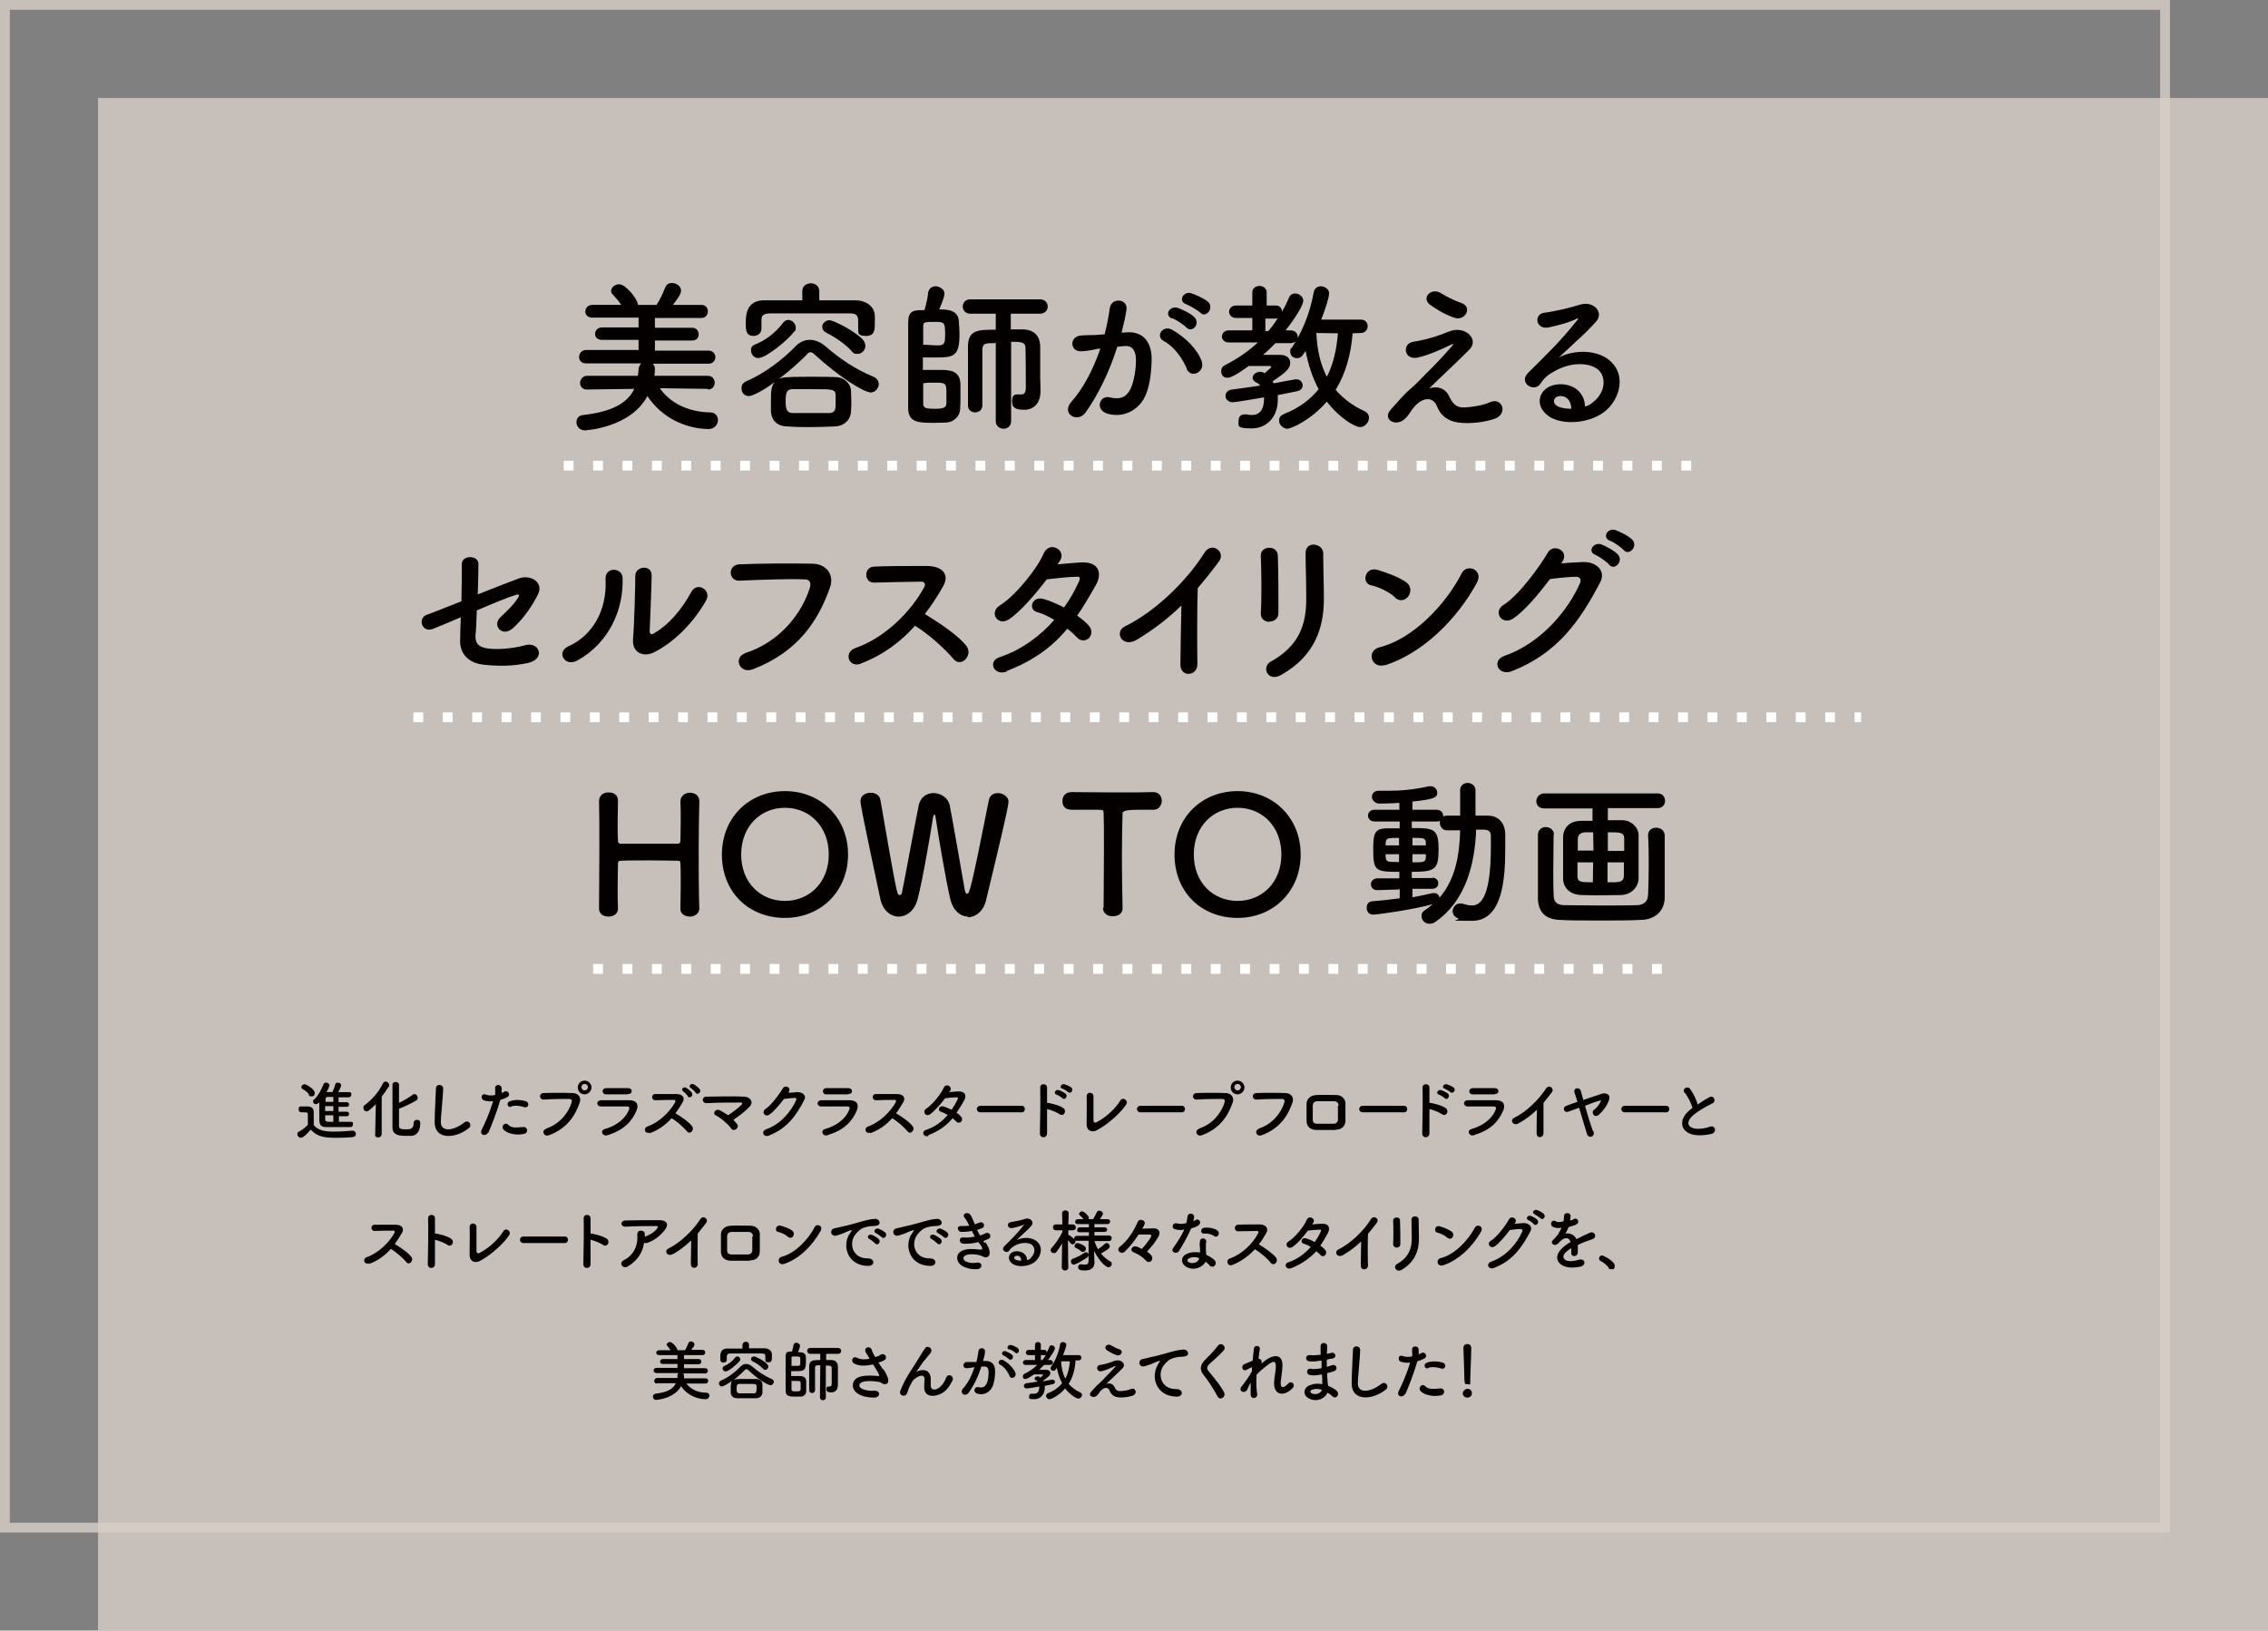 <?xml version="1.0" encoding="utf-8"?>
<!-- Generator: Adobe Illustrator 27.9.0, SVG Export Plug-In . SVG Version: 6.00 Build 0)  -->
<svg version="1.1" id="レイヤー_1" xmlns="http://www.w3.org/2000/svg" xmlns:xlink="http://www.w3.org/1999/xlink" x="0px"
	 y="0px" viewBox="0 0 694 499" style="enable-background:new 0 0 694 499;" xml:space="preserve">
<rect x="0" y="0" width="694" height="499" fill="#808080" stroke="none"/>
<style type="text/css">
	.st0{opacity:0.8;fill:#D8CFC8;enable-background:new    ;}
	.st1{opacity:0.8;}
	.st2{fill:none;}
	.st3{fill:#D8CFC8;}
	.st4{fill:#040000;}
	.st5{fill:#FFFFFF;}
</style>
<g>
	<g id="_レイヤー_1">
		<g>
			<rect id="_長方形_1428" x="30" y="30" class="st0" width="664" height="469"/>
			<g id="_長方形_1436" class="st1">
				<rect y="0" class="st2" width="664" height="469"/>
				<path class="st3" d="M664,469H0V0h664V469z M3,466h658V3H3V466z"/>
			</g>
			
				<g id="_進化したプラズマクラスタードレープフロードライヤーと_ストレートアイロンでできる素敵なスタイリングを_美容師さんが教えてくれました_">
				<g>
					<path class="st4" d="M92.1,348.2c-0.6,0-1.1-0.5-1.1-1.1s0.1-0.6,0.5-0.8c1.1-0.6,2-1.3,2.7-2.1c0-1.1,0-2,0-2.8V341
						c0-0.5-0.2-0.6-0.9-0.6h-0.8c-0.4,0-1.1,0-1.1-0.9s0.3-0.9,0.8-0.9s1.3,0,1.9,0c1.3,0,1.9,0.6,1.9,1.9s0,2.5,0,3.8
						c1.3,1.6,3.3,2,6.1,2s4.2-0.2,5.7-0.3h0.1c0.6,0,1,0.5,1,1s-0.3,0.9-1,1c-1.3,0.1-3.1,0.2-4.9,0.2c-4.3,0-6-0.5-7.9-2.5
						C94.1,346.8,92.9,348.1,92.1,348.2L92.1,348.2z M94.6,335c-0.5-0.8-1.4-1.4-2-1.7c-0.3-0.2-0.4-0.4-0.4-0.6
						c0-0.4,0.5-0.9,1-0.9s3.1,1.5,3.1,2.6s-0.5,1.1-1.1,1.1s-0.5-0.1-0.7-0.4L94.6,335z M103.7,341.3v2c1.3,0,2.5,0,3.5,0
						s0.8,0.4,0.8,0.8s-0.2,0.8-0.8,0.8c-1,0-2.3,0-3.6,0s-2.7,0-3.9,0c-1.9,0-2-1.3-2-2.5s0-3.6,0-5.1c0,0-0.5,0.6-1,0.6
						s-0.9-0.3-0.9-0.8s0-0.4,0.3-0.6c1.3-1.2,2.3-3.2,2.9-4.7c0.1-0.4,0.5-0.5,0.8-0.5s1,0.3,1,0.8s-0.7,1.8-0.9,2.1
						c0.6,0,1.2,0,1.9,0c0,0,0-0.1,0-0.2c0.3-0.6,0.5-1.1,0.8-2.2c0.1-0.3,0.4-0.5,0.7-0.5c0.5,0,1.1,0.3,1.1,0.8s-0.8,1.9-0.9,2.1
						c1.2,0,2.3,0,3.2,0s0.8,0.4,0.8,0.8s-0.3,0.8-0.8,0.8l0,0c-0.9,0-2,0-3.1,0v1.5h2.5c0.5,0,0.7,0.3,0.7,0.7s-0.2,0.7-0.7,0.7
						h-2.5v1.5h2.5c0.5,0,0.7,0.3,0.7,0.7s-0.2,0.7-0.7,0.7h-2.5L103.7,341.3z M102,338.5h-2.5v1.5h2.5V338.5z M102,341.3h-2.5v1.2
						c0,0.8,0.4,0.8,2.5,0.8V341.3z M102,335.7h-1.8c-0.3,0-0.6,0.2-0.6,0.7c0,0.2,0,0.5,0,0.8h2.4v-1.4V335.7z"/>
					<path class="st4" d="M114.8,347.2l0.2-9.3c-2,2-2.4,2.2-2.8,2.2c-0.6,0-1-0.5-1-1.1s0.1-0.6,0.4-0.8c2.1-1.6,4.2-3.8,5.6-6.7
						c0.2-0.4,0.5-0.5,0.8-0.5c0.6,0,1.1,0.5,1.1,1.1s0,0.3-0.2,0.5c-0.7,1.1-1.4,2.1-2.1,3v11.5c-0.1,0.7-0.6,1-1.1,1
						S114.7,347.8,114.8,347.2L114.8,347.2L114.8,347.2z M126.6,343.6c0-0.6,0.5-0.9,0.9-0.9s1.1,0,1.1,1c0,2.1-0.8,3.7-2.6,3.9
						c-0.5,0-1.2,0-1.9,0c-2.2,0-4-0.4-4-2.5s0-12.6,0-13.2c0-0.5,0.5-0.8,1-0.8s1,0.3,1,0.9c0,0.4,0,2.9,0,5.5
						c1.4-0.7,3.2-1.7,4.2-2.5c0.2-0.1,0.3-0.2,0.5-0.2c0.5,0,1,0.5,1,1.1s-0.2,0.7-0.5,0.9c-1.3,0.8-3.8,2-5.2,2.5
						c0,2.6,0,4.9,0,5.3c0,0.9,0.8,1,2.1,1s2.4,0,2.4-2.1l0,0L126.6,343.6z"/>
					<path class="st4" d="M133,343.5c0-2.1,0.1-3.8,0.2-5.9c0-1.3,0.2-3.3,0.2-4.5c0-1.5,2.2-1.4,2.2,0c0,1.3-0.2,3.2-0.3,4.5
						c-0.1,2.1-0.4,3.9-0.4,5.9c0.1,2.9,3.7,2.7,7.2,0c1.3-1,2.5,0.8,1.4,1.7c-3.9,3.2-10.3,3.8-10.5-1.6L133,343.5z"/>
					<path class="st4" d="M149.3,346.6c-0.6,1.3-2.7,0.8-1.9-0.9c0.9-1.8,2.3-4.8,3.5-8.7c-1.1,0.1-2.1,0-2.9-0.3
						c-1-0.4-0.8-2.3,0.7-1.7c0.8,0.3,1.8,0.3,2.8,0.1c0.1-0.7,0-1.3,0-2.2c0-1.1,1.8-1.2,2,0c0,0.5,0,1,0,1.6
						c0.3-0.1,0.5-0.3,0.8-0.4c1-0.7,2.3,1,0.8,1.7c-0.6,0.3-1.3,0.6-2,0.8c-1.3,4.4-2.7,7.8-3.7,10.1L149.3,346.6z M154.1,345.7
						c-0.9-1,0.4-2.5,1.4-1.5s2.2,0.9,4.6,0.7c1.5-0.1,1.6,1.8,0.3,2.1C157.5,347.6,155,346.7,154.1,345.7L154.1,345.7z
						 M156.4,338.7c-1,0.4-1.7-1.3-0.3-1.7c1-0.4,2.8-0.6,4.8,0c1.3,0.5,0.8,2.2-0.5,1.8c-1.1-0.4-2.9-0.6-4-0.2V338.7z"/>
					<path class="st4" d="M167,345.4c4.4-1.4,7-5,7.9-8c0.2-0.5,0.1-1-0.6-1.1c-2,0-5.1,0-8,0.2c-1.3,0-1.5-1.9,0-2
						c2.6-0.1,6.4-0.1,8.9,0c1.6,0,2.8,1.2,2.2,2.9c-1.4,4-3.8,7.9-9.4,10c-1.7,0.6-2.4-1.5-0.9-1.9L167,345.4z M178.9,334.9
						c-1.2,0-2.1-0.9-2.1-2.1s0.9-2.1,2.1-2.1s2.1,1,2.1,2.1S180,334.9,178.9,334.9z M178.9,331.7c-0.6,0-1,0.5-1,1s0.5,1,1,1
						s1-0.4,1-1S179.4,331.7,178.9,331.7z"/>
					<path class="st4" d="M185.9,347.4c-1.6,0.5-2.4-1.5-0.8-1.9c3.9-1.1,6.5-3.5,7.4-6c0.2-0.5,0.1-0.9-0.7-0.9c-2,0-5.8,0-7.9,0
						c-1.4,0-1.6-1.8,0-1.9c2.6,0,5.9,0,8.7,0c2,0,3,1.1,2.2,3.1C193.4,343.1,191,345.8,185.9,347.4L185.9,347.4z M192.2,334.9
						c-1.9,0-4.6,0-6.8,0c-1.3,0-1.4-1.9,0.1-1.9c1.9,0,4.7,0,6.7,0c0.7,0,1.1,0.4,1.1,0.9s-0.3,0.9-1.2,0.9L192.2,334.9z"/>
					<path class="st4" d="M198.8,346.6c-1.5,0.5-2.1-1.4-0.6-1.9c3.6-1.3,6.8-4.5,8.4-7.4c0.2-0.3,0.1-0.7-0.3-0.7
						c-1.3,0-4,0-5.8,0.1c-1.2,0-1.3-1.9,0-1.9c1.5,0,4.4,0,6.4,0s2.8,1.1,2,2.5c-0.7,1.2-1.4,2.3-2.2,3.4c1.7,1,4.2,2.7,5.1,4
						c0.8,1.1-0.7,2.7-1.6,1.5c-1-1.2-3-3-4.7-4c-1.8,2-3.9,3.6-6.7,4.6L198.8,346.6z M210.5,335.5c-0.2-0.4-1-1.2-1.4-1.5
						c-0.9-0.6,0-1.6,0.9-1.1c0.5,0.3,1.4,1,1.7,1.5c0.6,1-0.7,1.9-1.3,1.1H210.5z M212.9,334.4c-0.2-0.3-1.1-1.2-1.5-1.4
						c-0.9-0.6,0-1.6,0.9-1.2c0.5,0.3,1.4,1,1.8,1.5C214.8,334.2,213.4,335.3,212.9,334.4z"/>
					<path class="st4" d="M225.6,344c0.4,0.7,0,1.3-0.4,1.6c-0.5,0.3-1.1,0.3-1.5-0.3c-0.7-1.1-3.1-3.2-4.7-4
						c-1.1-0.5-0.1-2.2,1.3-1.5c0.8,0.4,1.6,0.9,2.5,1.5c1.1-0.7,3.2-2.3,4.1-3.2c0.3-0.3,0.4-0.7-0.2-0.7c-2.5,0-7.4,0-10.5,0.2
						c-1.5,0-1.6-2,0-2c3.1,0,8.1-0.2,11.4,0c1.8,0,3.1,1.5,1.9,2.9c-1.2,1.4-3.3,3-5.1,4.2c0.5,0.5,0.9,1,1.2,1.4V344z"/>
					<path class="st4" d="M241.4,334.4c0.9,0,1.8-0.1,2.6-0.2c1.5,0,2.9,1,2.1,2.4c-2.4,4.7-5.2,8.7-10.8,10.9
						c-1.7,0.7-2.5-1.3-0.9-1.9c4.4-1.5,7.7-5.5,9.2-8.9c0.2-0.4,0-0.8-0.5-0.7c-0.8,0-2.3,0.2-3.2,0.3c-1.4,1.8-3.1,3.9-4.5,4.8
						c-1.3,0.9-2.5-0.8-1.2-1.7c1.9-1.2,4.5-4.9,5.4-6.4c0.7-1.1,2.7-0.2,1.7,1.2L241.4,334.4L241.4,334.4z"/>
					<path class="st4" d="M253.3,347.4c-1.6,0.5-2.4-1.5-0.8-1.9c3.9-1.1,6.5-3.5,7.4-6c0.2-0.5,0.1-0.9-0.7-0.9c-2,0-5.8,0-7.9,0
						c-1.4,0-1.6-1.8,0-1.9c2.6,0,5.9,0,8.7,0c2,0,3,1.1,2.2,3.1c-1.4,3.3-3.8,6-8.8,7.5L253.3,347.4z M259.6,334.9
						c-1.9,0-4.6,0-6.8,0c-1.3,0-1.4-1.9,0.1-1.9c1.9,0,4.7,0,6.7,0c0.7,0,1.1,0.4,1.1,0.9s-0.3,0.9-1.2,0.9L259.6,334.9z"/>
					<path class="st4" d="M266.3,346.6c-1.5,0.5-2.1-1.4-0.6-1.9c3.6-1.3,6.8-4.5,8.4-7.4c0.2-0.3,0.1-0.7-0.3-0.7
						c-1.3,0-4,0-5.8,0.1c-1.2,0-1.3-1.9,0-1.9c1.5,0,4.4,0,6.4,0s2.8,1.1,2,2.5c-0.7,1.2-1.4,2.3-2.2,3.4c1.7,1,4.2,2.7,5.1,4
						c0.8,1.1-0.7,2.7-1.6,1.5c-1-1.2-3-3-4.7-4c-1.8,2-3.9,3.6-6.7,4.6L266.3,346.6z"/>
					<path class="st4" d="M284.2,347.6c-1.6,0.6-2.4-1.3-0.9-1.8c2.8-0.9,5-2.6,6.7-4.6c-0.7-0.4-1.5-0.8-2.1-1
						c-1.1-0.3-0.6-2,0.8-1.6c0.7,0.2,1.6,0.6,2.5,1c0.7-1,1.2-1.9,1.7-2.9c0.4-0.8,0.3-0.9-0.2-0.9c-0.8,0-2.9,0.2-3.5,0.3
						c-1.4,1.8-3.2,3.9-4.6,4.9c-1.3,0.9-2.5-0.8-1.2-1.7c1.9-1.2,4.6-4.6,5.3-6.3c0.7-1.7,2.8-0.5,2.1,0.7
						c-0.1,0.2-0.2,0.3-0.4,0.5c1,0,2.1-0.2,3-0.2c2.1,0,2.4,1.4,1.6,2.8c-0.7,1.3-1.5,2.6-2.3,3.7c0.6,0.4,1.1,0.8,1.4,1.3
						c0.5,0.5,0.3,1.2,0,1.5c-0.4,0.3-1,0.4-1.4,0c-0.3-0.3-0.7-0.7-1.2-1.1c-1.8,2.1-4,3.9-7.5,5.2L284.2,347.6z"/>
					<path class="st4" d="M300,340.4c-0.7,0-1.1-0.5-1.1-1s0.4-1,1.1-1h12.6c0.7,0,1,0.5,1,1s-0.3,1-1,1H300z"/>
					<path class="st4" d="M320.4,346.8c0,1.6-2.2,1.7-2.2,0c0.1-3.2,0.2-11.1,0.1-14c0-1.4,2.1-1.3,2.1,0c0,1,0,2.7,0,4.7
						c0.1,0,0.2,0,0.3,0c1.1,0.2,3.7,0.8,4.8,1.7c1,0.9-0.1,2.6-1.2,1.8c-0.9-0.6-2.8-1.4-3.9-1.6c0,2.8,0,5.6,0,7.3L320.4,346.8z
						 M323.3,335c-1.1-0.4-0.3-1.7,0.7-1.4c0.6,0.2,1.6,0.7,2.1,1.1c0.8,0.8-0.3,2.1-1,1.4C324.8,335.8,323.8,335.1,323.3,335
						L323.3,335z M325.1,333.2c-1.1-0.3-0.4-1.6,0.6-1.4c0.6,0.2,1.6,0.6,2.1,1c0.9,0.8-0.2,2.1-1,1.4s-1.4-0.9-1.8-1.1L325.1,333.2
						z"/>
					<path class="st4" d="M335.6,345.9c-1.3,0.7-3.1,0.3-3.1-1.9c0-2.3,0.1-7.1,0-8.5c0-1.5,2.1-1.4,2.1,0s0,5.9,0,7.4
						c0,0.6,0.5,0.8,1,0.5c3.1-1.6,5.9-4.4,7.2-6.6c0.8-1.3,2.6,0,1.8,1.2C343,340.5,338.9,344.2,335.6,345.9z"/>
					<path class="st4" d="M349,340.4c-0.7,0-1.1-0.5-1.1-1s0.4-1,1.1-1h12.6c0.7,0,1,0.5,1,1s-0.3,1-1,1H349z"/>
					<path class="st4" d="M366.8,345.4c4.4-1.4,7-5,7.9-8c0.2-0.5,0.1-1-0.6-1.1c-2,0-5.1,0-8,0.2c-1.3,0-1.5-1.9,0-2
						c2.6-0.1,6.4-0.1,8.9,0c1.6,0,2.8,1.2,2.2,2.9c-1.4,4-3.8,7.9-9.4,10c-1.7,0.6-2.4-1.5-0.9-1.9L366.8,345.4z M378.7,334.9
						c-1.2,0-2.1-0.9-2.1-2.1s0.9-2.1,2.1-2.1s2.1,1,2.1,2.1S379.8,334.9,378.7,334.9z M378.7,331.7c-0.6,0-1,0.5-1,1s0.5,1,1,1
						s1-0.4,1-1S379.2,331.7,378.7,331.7z"/>
					<path class="st4" d="M385.1,345.4c4.4-1.4,7-5,7.9-8c0.2-0.5,0.1-1-0.6-1.1c-2,0-5.1,0-8,0.2c-1.3,0-1.5-1.9,0-2
						c2.6-0.1,6.4-0.1,8.9,0c1.6,0,2.8,1.2,2.2,2.9c-1.4,4-3.8,7.9-9.4,10c-1.7,0.6-2.4-1.5-0.9-1.9L385.1,345.4z"/>
					<path class="st4" d="M408.7,345.8c-2.5,0-3.9,0-5.8,0c-2,0-3.1-1.1-3.1-2.8c0-2,0-3.4,0-5.1c0-1.5,1-2.7,3.1-2.8
						c2.2-0.1,4.1,0,6,0c1.7,0,2.8,1.3,2.8,2.5c0,1.8,0,3.6,0,5.3c0,1.7-1.1,2.8-3,2.8V345.8z M409.6,338.4c0-0.9-0.5-1.4-1.5-1.4
						c-1.7,0-3.3,0-4.9,0c-1.1,0-1.5,0.6-1.5,1.4c0,1.3,0,2.9,0,4.2c0,0.9,0.4,1.3,1.5,1.3c1.8,0,3,0,4.8,0c0.8,0,1.4-0.5,1.4-1.3
						c0-1.3,0-2.9,0-4.2H409.6z"/>
					<path class="st4" d="M417,340.4c-0.7,0-1.1-0.5-1.1-1s0.4-1,1.1-1h12.6c0.7,0,1,0.5,1,1s-0.3,1-1,1H417z"/>
					<path class="st4" d="M437.4,346.8c0,1.6-2.2,1.7-2.2,0c0.1-3.2,0.2-11.1,0.1-14c0-1.4,2.1-1.3,2.1,0c0,1,0,2.7,0,4.7
						c0,0,0.2,0,0.3,0c1.1,0.2,3.7,0.8,4.8,1.7c1,0.9,0,2.6-1.2,1.8c-0.9-0.6-2.8-1.4-3.9-1.6c0,2.8,0,5.6,0,7.3L437.4,346.8z
						 M440.3,335c-1.1-0.4-0.3-1.7,0.7-1.4c0.6,0.2,1.6,0.7,2.1,1.1c0.8,0.8-0.3,2.1-1,1.4C441.8,335.8,440.8,335.1,440.3,335
						L440.3,335z M442.1,333.2c-1.1-0.3-0.4-1.6,0.6-1.4c0.6,0.2,1.6,0.6,2.1,1c0.9,0.8-0.2,2.1-1,1.4c-0.3-0.3-1.4-0.9-1.8-1.1
						L442.1,333.2z"/>
					<path class="st4" d="M451.1,347.4c-1.6,0.5-2.4-1.5-0.8-1.9c3.9-1.1,6.5-3.5,7.4-6c0.2-0.5,0.1-0.9-0.7-0.9c-2,0-5.8,0-7.9,0
						c-1.4,0-1.6-1.8,0-1.9c2.6,0,5.9,0,8.7,0c2,0,3,1.1,2.2,3.1c-1.4,3.3-3.8,6-8.8,7.5L451.1,347.4z M457.4,334.9
						c-1.9,0-4.6,0-6.8,0c-1.3,0-1.4-1.9,0.1-1.9c1.9,0,4.7,0,6.7,0c0.7,0,1.1,0.4,1.1,0.9s-0.3,0.9-1.2,0.9L457.4,334.9z"/>
					<path class="st4" d="M464.8,343.7c-1.8,1.1-2.9-0.9-1.5-1.6c3.7-1.8,7.5-5.5,9.8-9c0.9-1.4,2.6,0,1.8,1.1
						c-0.9,1.2-1.8,2.3-2.6,3.3c0,2,0,7.3,0,9.3c0,1.5-2.1,1.7-2.1,0c0-1.6,0-4.9,0.1-7.2C468.7,341.1,467,342.5,464.8,343.7
						L464.8,343.7z"/>
					<path class="st4" d="M487.6,346.2c0.6,1.7-1.5,2.4-2,0.8c-0.6-1.9-1.5-5.1-2.4-8c-1.2,0.4-2.4,0.9-3.3,1.2
						c-1.4,0.5-1.9-1.4-0.6-1.8c1-0.4,2.2-0.8,3.4-1.2c-0.3-1.1-0.7-2.1-0.9-2.8c-0.5-1.6,1.6-1.8,1.9-0.6c0.2,0.7,0.5,1.7,0.8,2.8
						c1.9-0.6,3.8-1.3,5.7-1.9c1.3-0.4,2.7,0.3,2.2,1.8c-0.6,1.8-1.8,3.4-3.1,4.6c-0.7,0.6-1.4,0.5-1.7,0c-0.3-0.4-0.4-1.1,0.2-1.5
						c0.8-0.6,1.6-1.6,2-2.5c0.2-0.4,0-0.4-0.2-0.3c-1.2,0.3-2.9,0.9-4.6,1.6c0.8,2.8,1.8,6.1,2.5,7.9L487.6,346.2z"/>
					<path class="st4" d="M497.2,340.4c-0.7,0-1.1-0.5-1.1-1s0.4-1,1.1-1h12.6c0.7,0,1,0.5,1,1s-0.3,1-1,1H497.2z"/>
					<path class="st4" d="M515.5,334.5c-1-1.3,0.9-2.4,1.7-1.2c0.9,1.2,1.8,3,2.3,4.7c1.1-0.8,2.2-1.5,3.5-2.2
						c1.4-0.8,2.4,1.2,0.9,1.9c-2,1-4.1,2.2-5.7,3.5c-2,1.7-2,3.2-0.5,3.9c1.4,0.7,4.3,0.2,5.5-0.3c1.7-0.6,2.3,1.7,0.5,2.2
						c-1.6,0.4-4.9,0.8-6.9-0.2c-2.9-1.5-2.8-4.7,0.5-7.3c0.2-0.2,0.4-0.3,0.6-0.5c-0.5-1.6-1.5-3.5-2.4-4.7L515.5,334.5z"/>
				</g>
				<g>
					<path class="st4" d="M112.9,386.6c-1.5,0.5-2.1-1.4-0.6-1.9c3.6-1.3,6.8-4.5,8.4-7.4c0.2-0.3,0.1-0.7-0.3-0.7
						c-1.3,0-4,0-5.8,0.1c-1.2,0-1.3-1.9,0-1.9c1.5,0,4.4,0,6.4,0s2.8,1.1,2,2.5c-0.7,1.2-1.4,2.3-2.2,3.4c1.7,1,4.2,2.7,5.1,4
						c0.8,1.1-0.7,2.7-1.6,1.5c-1-1.2-3-3-4.7-4c-1.8,2-3.9,3.6-6.7,4.6L112.9,386.6z"/>
					<path class="st4" d="M133.1,386.8c0,1.6-2.2,1.7-2.2,0c0.1-3.2,0.2-11.1,0.1-14c0-1.4,2.1-1.3,2.1,0c0,1,0,2.7,0,4.7
						c0.1,0,0.2,0,0.3,0c1.1,0.2,3.7,0.8,4.8,1.7c1,0.9-0.1,2.6-1.2,1.8c-0.9-0.6-2.8-1.4-3.9-1.6c0,2.8,0,5.6,0,7.3L133.1,386.8z"
						/>
					<path class="st4" d="M146.8,385.9c-1.3,0.7-3.1,0.3-3.1-1.9c0-2.3,0.1-7.1,0-8.5c0-1.5,2.1-1.4,2.1,0s0,5.9,0,7.4
						c0,0.6,0.5,0.8,1,0.5c3.1-1.6,5.9-4.4,7.2-6.6c0.8-1.3,2.6,0,1.8,1.2C154.2,380.5,150.1,384.2,146.8,385.9z"/>
					<path class="st4" d="M160.2,380.4c-0.7,0-1.1-0.5-1.1-1s0.4-1,1.1-1h12.6c0.7,0,1,0.5,1,1s-0.3,1-1,1H160.2z"/>
					<path class="st4" d="M180.7,386.8c0,1.6-2.2,1.7-2.2,0c0.1-3.2,0.2-11.1,0.1-14c0-1.4,2.1-1.3,2.1,0c0,1,0,2.7,0,4.7
						c0.1,0,0.2,0,0.3,0c1.1,0.2,3.7,0.8,4.8,1.7c1,0.9-0.1,2.6-1.2,1.8c-0.9-0.6-2.8-1.4-3.9-1.6c0,2.8,0,5.6,0,7.3L180.7,386.8z"
						/>
					<path class="st4" d="M192.2,387.5c-0.8,0.5-1.5,0.3-1.9-0.2c-0.3-0.5-0.3-1.2,0.5-1.6c3.4-1.7,4.5-5,4.2-7.9
						c0-0.8,0.5-1.2,1.1-1.2s1.2,0.3,1.2,1.1c0,0.2,0,0.5,0,0.7c0,0,0.1,0,0.2,0c1.3-0.5,2.9-1.4,3.6-2.5c0.3-0.4,0.3-0.7-0.2-0.7
						c-2.2,0-6.6,0-9.4,0.2c-1.8,0-1.7-1.8-0.2-1.9c2.9-0.1,7.3-0.1,10.3-0.1s3,1.7,1.6,3.3c-1.3,1.5-2.8,2.8-5,3.6
						c-0.5,0.2-0.9,0.1-1.1,0C196.6,383.4,195.1,385.7,192.2,387.5L192.2,387.5z"/>
					<path class="st4" d="M206,383.7c-1.8,1.1-2.9-0.9-1.5-1.6c3.7-1.8,7.5-5.5,9.8-9c0.9-1.4,2.6,0,1.8,1.1
						c-0.9,1.2-1.8,2.3-2.6,3.3c0,2-0.1,7.3,0,9.3c0,1.5-2.1,1.7-2.1,0c0-1.6,0.1-4.9,0.1-7.2c-1.6,1.5-3.3,2.9-5.4,4.1L206,383.7z"
						/>
					<path class="st4" d="M229.5,385.8c-2.5,0-3.9,0-5.8,0c-2,0-3.1-1.1-3.1-2.8c0-2,0-3.4,0-5.1c0-1.5,1-2.7,3.1-2.8
						c2.2-0.1,4.1,0,6,0c1.7,0,2.8,1.3,2.8,2.5c0,1.8,0,3.6,0,5.3c0,1.7-1.1,2.8-3,2.8V385.8z M230.4,378.4c0-0.9-0.5-1.4-1.5-1.4
						c-1.7,0-3.3,0-4.9,0c-1.1,0-1.5,0.6-1.5,1.4c0,1.3,0,2.9,0,4.2c0,0.9,0.4,1.3,1.5,1.3c1.8,0,3,0,4.8,0c0.8,0,1.4-0.5,1.4-1.3
						c0-1.3,0-2.9,0-4.2H230.4z"/>
					<path class="st4" d="M241.1,378.5c-0.7-0.7-2-1.3-3-1.5c-1.2-0.3-0.7-2.3,0.8-1.9c1.1,0.3,2.6,0.8,3.5,1.5
						c0.6,0.4,0.6,1.2,0.3,1.7S241.7,379,241.1,378.5L241.1,378.5z M239.9,386.8c-1.7,0.5-2.3-1.7-0.7-2.2c4-1,8.1-5.2,10.1-9.1
						c0.6-1.2,2.7-0.4,1.8,1.2C248.6,381.2,244.5,385.3,239.9,386.8L239.9,386.8z"/>
					<path class="st4" d="M259.9,377.8c0.2-0.4,0.4-0.7,0.6-1c0.3-0.4,0.2-0.4-0.2-0.3c-1.5,0.5-1.2,0.5-2.5,1
						c-0.6,0.2-1.2,0.4-1.8,0.6c-1.8,0.5-2.3-1.8-0.7-2.2c0.4-0.1,1.6-0.3,2.2-0.5c1-0.2,2.7-0.6,4.8-1.2c2.1-0.6,3.7-1.1,5.4-1.2
						c1.2,0,1.6,0.9,1.4,1.5c-0.1,0.3-0.6,0.7-2,0.7c-1,0-2.3,0.3-3,0.6c-1.1,0.4-2.1,1.6-2.6,2.3c-1.8,2.9-0.4,7.1,4.1,7
						c2.1,0,2.2,2.3,0.1,2.3c-6,0-8.1-5.6-5.9-9.6L259.9,377.8z M266.1,379.2c-1.1-0.5-0.3-1.7,0.7-1.3c0.6,0.2,1.6,0.8,2.1,1.3
						c0.8,0.9-0.4,2.2-1.1,1.3C267.5,380.2,266.5,379.4,266.1,379.2z M268.1,377.4c-1.1-0.4-0.3-1.7,0.7-1.4
						c0.6,0.2,1.6,0.7,2.1,1.2c0.8,0.8-0.3,2.2-1.1,1.4C269.5,378.3,268.5,377.6,268.1,377.4z"/>
					<path class="st4" d="M278.9,377.8c0.2-0.4,0.4-0.7,0.6-1c0.3-0.4,0.2-0.4-0.2-0.3c-1.5,0.5-1.2,0.5-2.5,1
						c-0.6,0.2-1.2,0.4-1.8,0.6c-1.8,0.5-2.3-1.8-0.7-2.2c0.4-0.1,1.6-0.3,2.2-0.5c1-0.2,2.7-0.6,4.8-1.2c2.1-0.6,3.7-1.1,5.4-1.2
						c1.2,0,1.6,0.9,1.4,1.5c-0.1,0.3-0.6,0.7-2,0.7c-1,0-2.3,0.3-3,0.6c-1.1,0.4-2.1,1.6-2.6,2.3c-1.8,2.9-0.4,7.1,4.1,7
						c2.1,0,2.2,2.3,0.1,2.3c-6,0-8.1-5.6-5.9-9.6L278.9,377.8z M285.1,379.2c-1.1-0.5-0.3-1.7,0.7-1.3c0.6,0.2,1.6,0.8,2.1,1.3
						c0.8,0.9-0.4,2.2-1.1,1.3C286.5,380.2,285.5,379.4,285.1,379.2z M287.1,377.4c-1.1-0.4-0.3-1.7,0.7-1.4
						c0.6,0.2,1.6,0.7,2.1,1.2c0.8,0.8-0.3,2.2-1.1,1.4C288.5,378.3,287.5,377.6,287.1,377.4z"/>
					<path class="st4" d="M301.5,380.1c0.7,0.9,1.5,2.5,1.3,3.7c-0.2,1-1.2,1.2-2.1,0.7c-1.1-0.6-3.9-1-5.3-0.3
						c-1,0.5-0.6,1.6,0.3,1.9c0.9,0.4,2,0.5,3.2,0.3c1.8-0.3,1.9,1.9,0.1,2c-1.5,0.1-2.8-0.2-4-0.7c-2.4-1-2.9-3.8-0.7-4.9
						c1.5-0.8,3.9-0.6,5.3-0.4c1.1,0.1,1.4-0.2,0.2-1.7c-0.1-0.2-0.3-0.4-0.4-0.6c-1.5,0.4-3.1,0.6-4.6,0.5c-1.4,0-1.6-2.1,0.1-1.9
						c1,0.1,2.3,0,3.4-0.3c-0.3-0.5-0.6-1.1-0.9-1.7c-1,0.2-2,0.3-3.2,0.3s-1.7-1.9-0.1-1.8c0.9,0,1.7,0,2.5-0.1
						c-0.4-0.9-0.9-1.8-1.4-2.4c-1.1-1.3,1-2,1.7-1c0.5,0.6,0.9,1.8,1.4,3c0.5-0.2,0.9-0.4,1.3-0.5c1.3-0.7,2.1,1.1,1,1.6
						c-0.5,0.2-1,0.4-1.6,0.6c0.3,0.6,0.5,1.1,0.9,1.7c0.6-0.2,1.1-0.4,1.5-0.6c1.4-0.8,2.3,1,1.1,1.6c-0.4,0.2-1,0.4-1.6,0.7
						c0.1,0.2,0.3,0.4,0.4,0.6L301.5,380.1z"/>
					<path class="st4" d="M315.4,384.9c1.5-1.3,1.4-3.2,0.3-4c-1-0.7-3.2-0.8-5.2,0.3c-0.8,0.5-1.2,0.8-1.7,1.5
						c-0.7,1.1-2.7-0.1-1.5-1.3c2.2-2.2,3.8-3.7,6-6.5c0.2-0.3,0-0.2-0.1-0.1c-0.6,0.3-1.9,0.7-3.4,1c-1.6,0.3-1.9-1.6-0.5-1.8
						c1.3-0.2,3.3-0.6,4.4-1c1.6-0.5,2.9,1,1.9,2.1c-0.6,0.7-1.4,1.5-2.2,2.2c-0.8,0.7-1.6,1.5-2.3,2.2c1.8-0.9,4.1-0.9,5.6,0
						c2.9,1.7,1.9,5.2-0.2,6.8c-2,1.4-5.1,1.5-6.6,0.5c-2.1-1.4-1.2-3.9,1.2-3.9c1.6,0,3.1,0.9,3.2,2.7c0.4,0,0.8-0.3,1.2-0.6
						L315.4,384.9z M311.1,384.3c-0.9,0-0.9,0.9-0.3,1.2c0.5,0.2,1.1,0.3,1.7,0.3C312.5,384.9,312,384.2,311.1,384.3L311.1,384.3z"
						/>
					<path class="st4" d="M480.7,373.5c0.3-0.1,0.6-0.2,0.8-0.4c1.1-0.7,2.2,1,0.7,1.7c-0.5,0.2-1.4,0.5-2.2,0.7
						c-0.3,0.6-0.6,1.4-1,2c1.4-0.2,2.7,0.3,3.4,1.7c0.8-0.4,1.7-0.8,2.4-1.2c0.5-0.2,1-0.4,1.6-0.7c1.5-0.8,2.4,1.2,1.1,1.8
						c-0.6,0.3-1.1,0.4-2.2,0.8c-0.8,0.3-1.7,0.7-2.5,1.1c0,0.7,0,1.5,0,2.2c0,0.8-0.6,1.2-1.1,1.2s-1-0.4-0.9-1.1
						c0-0.4,0-0.9,0-1.3c-0.2,0-0.4,0.2-0.5,0.3c-2.5,1.6-2.2,2.8-1.1,3.4c1.1,0.5,3,0.1,4-0.2c1.8-0.5,2.3,1.6,0.5,2.1
						c-1.2,0.3-3.9,0.6-5.5-0.3c-2.7-1.5-2.2-4.2,1.4-6.6c0.3-0.2,0.6-0.4,1-0.6c-0.5-1.7-2.1-1.5-3.4,0l0,0
						c-0.2,0.2-0.3,0.4-0.5,0.5c-1.1,1-2.6-0.2-1.4-1.2c0.5-0.5,1.2-1.2,1.6-1.9c0.3-0.6,0.7-1.2,0.9-1.8c-1.1,0.2-1.8,0.1-2.5-0.2
						c-1.4-0.7-0.5-2.6,0.9-1.7c0.4,0.3,1.2,0.2,1.9,0c0,0,0.2,0,0.3,0c0.1-0.6,0.2-1,0.2-1.7c0-1.2,2-1.1,2,0c0,0.4,0,0.8-0.2,1.2
						l0,0L480.7,373.5z"/>
					<path class="st4" d="M492.3,388c-0.5-0.7-1.6-1.7-2.5-2.1c-0.4-0.2-0.5-0.5-0.5-0.8c0-0.5,0.4-0.9,0.9-0.9s3.9,1.8,3.9,3.1
						s-0.5,1.1-1.1,1.1s-0.6-0.1-0.8-0.4L492.3,388z"/>
				</g>
				<g>
					<path class="st4" d="M215.8,423.4H210c1.2,1.5,3.2,2.8,6.1,2.8c0.7,0,1,0.5,1,0.9s-0.4,1.1-1.2,1.1s-4.9-0.2-7.5-4
						c-2.1,3.9-7.6,4.2-7.6,4.2c-0.7,0-1-0.5-1-1s0.3-0.8,0.8-0.9c3.5-0.4,5.4-1.4,6.2-3.2H201c0,0.1,0,0.1,0,0.1
						c-0.6,0-0.8-0.4-0.8-0.8s0.3-0.9,0.9-0.9h6.2c0-0.2,0-0.5,0-0.7c0-0.4,0.1-0.6,0.3-0.8h-6.7c-0.6,0-0.9-0.4-0.9-0.8
						s0.3-0.8,0.9-0.8h6.4v-1.2h-4.5c-0.6,0-0.8-0.3-0.8-0.7s0.3-0.8,0.8-0.8h4.5v-1.2h-5.6c-0.6,0-0.9-0.4-0.9-0.7s0.3-0.8,0.9-0.8
						h3.5c-0.3-0.5-0.7-0.9-1-1.3c-0.1-0.1-0.2-0.3-0.2-0.4c0-0.4,0.5-0.8,1-0.8c0.8,0,2.3,1.8,2.3,2.5h1h1.3c0.4-0.6,0.8-1.5,1-2.1
						c0.2-0.4,0.5-0.6,0.8-0.6c0.5,0,1.1,0.4,1.1,0.9s-0.5,1.1-1,1.7h3.5c0.5,0,0.8,0.4,0.8,0.8s-0.3,0.8-0.8,0.8h-5.7v1.2h4.5
						c0.5,0,0.8,0.4,0.8,0.8s-0.3,0.8-0.8,0.8h-4.5v1.2h6.5c0.6,0,0.8,0.4,0.8,0.8s-0.3,0.8-0.8,0.8H209c0.2,0.1,0.3,0.3,0.3,0.6
						s0,0.8,0,0.9h6.6c0.6,0,0.8,0.4,0.8,0.8s-0.3,0.8-0.8,0.8l0,0L215.8,423.4z"/>
					<path class="st4" d="M220.9,424.3c-0.6,0-0.9-0.5-0.9-0.9s0.2-0.7,0.6-0.9c2.2-0.9,4.6-2.8,6-4.3c0.5-0.5,1.1-0.8,1.7-0.8
						s1.3,0.3,1.9,0.8c1.8,1.6,3.7,2.8,5.9,3.8c0.5,0.2,0.7,0.6,0.7,0.9s-0.4,1-1,1c-0.9,0-4-1.9-6.8-4.6c-0.2-0.2-0.4-0.3-0.6-0.3
						s-0.3,0-0.5,0.3c-0.9,0.9-2.1,2-3.4,3c0.4-0.2,0.7-0.3,3.5-0.3s2.2,0,3.4,0c1.1,0,1.9,0.8,1.9,1.6c0,0.4,0,0.8,0,1.2
						s0,0.9,0,1.3c0,1-0.8,1.8-2,1.8c-1,0-2,0-2.9,0s-1.8,0-2.8,0c-1.3,0-2-0.8-2-1.8c0-0.3,0-0.7,0-1c0-1.4,0-2.1,0.5-2.6
						C223,423.3,221.5,424.2,220.9,424.3L220.9,424.3z M229.5,412.6c1.5,0,3,0,4.4,0c1.1,0,2.3,0.6,2.3,1.9c0,0.2,0,0.6,0,0.9
						c0,0.7,0,1.5-1,1.5s-1-0.3-1-0.8l0,0v-0.8c0-0.8-0.1-1.1-1.1-1.1c-1.6,0-3.5,0-5.3,0s-3,0-4.2,0c-1.1,0-1.1,0.4-1.2,0.9v1l0,0
						c0,0.6-0.5,0.9-1,0.9c-1,0-1-0.7-1-1.6s0-2.7,2.1-2.7c1.6,0,3.1,0,4.7,0v-1.1c0-0.6,0.5-1,1-1s1,0.3,1,1v1.1L229.5,412.6z
						 M222.1,419.7c-0.6,0-1-0.5-1-0.9s0.2-0.6,0.6-0.8c1.2-0.5,2.5-1.5,3.3-2.6c0.2-0.2,0.4-0.3,0.6-0.3c0.5,0,0.9,0.4,0.9,0.9
						s0,0.4-0.2,0.5C225.4,417.7,222.8,419.7,222.1,419.7L222.1,419.7z M231.5,425c0-0.3,0-0.6,0-0.8c0-0.7-0.3-0.7-2.8-0.7
						s-1.7,0-2.5,0c-0.7,0-0.8,0.6-0.8,1.4s0,1.4,0.8,1.5c0.7,0,1.5,0,2.2,0s1.5,0,2.3,0C231.4,426.4,231.5,425.9,231.5,425z
						 M233.4,418.8c-0.8-0.9-2-1.7-3.1-2.2c-0.3-0.2-0.5-0.4-0.5-0.7c0-0.4,0.4-0.8,0.9-0.8s3,1.2,4.1,2.4c0.2,0.2,0.3,0.5,0.3,0.7
						c0,0.5-0.4,1-0.9,1s-0.5-0.1-0.7-0.4H233.4z"/>
					<path class="st4" d="M242.3,413.8c0.2-0.7,0.4-1.5,0.5-2.1c0-0.5,0.5-0.8,0.9-0.8s1.1,0.4,1.1,0.9s-0.4,1.4-0.6,2
						c0.9,0,2.3,0,2.4,1.4c0,0.6,0,1.1,0,1.6c0,2.7-0.7,2.8-3,2.8s-1,0-1.5,0v1.5c0.6,0,1.3,0,2,0c1.2,0,2.6,0,2.6,1.7
						c0,0.5,0,1,0,1.5s0,1,0,1.5c0,0.9-0.8,1.6-1.7,1.6c-0.5,0-1,0-1.4,0c-1.9,0-3.2,0-3.2-1.8s0-3.3,0-5.2s0-3.9,0-5.3
						s0.6-1.5,1.7-1.5h0.3L242.3,413.8z M242.2,418c0.6,0,1.2,0,1.8,0c0.9,0,0.9-0.4,0.9-1.4c0-1.4,0-1.5-1.4-1.5s-1.3,0-1.3,0.6
						V418L242.2,418z M242.2,425.2c0,0.5,0.4,0.6,1.4,0.6s1.4-0.1,1.4-0.7s0-0.8,0-1.3c0-1.1,0-1.2-1.2-1.2s-1.1,0-1.6,0v2.5
						L242.2,425.2z M251,417.8c-1.2,0-1.6,0-1.6,0.8c0,0.9,0,2,0,3.3s0,2.5,0,3.5l0,0c0,0.6-0.4,0.9-0.9,0.9s-0.9-0.3-0.9-0.9
						c0-1.1,0-2.4,0-3.6s0-2.5,0-3.5c0-2.1,1.2-2.1,3.4-2.1v-1.9h-3.1c-0.6,0-0.9-0.4-0.9-0.9s0.3-0.9,0.9-0.9h8.5
						c0.6,0,1,0.4,1,0.9s-0.3,0.9-1,0.9h-3.6v1.9c0.5,0,1.1,0,1.6,0c1.2,0,2,0.7,2,2.1v3.9c0,0.3,0,0.7,0,1.5l0,0
						c0,1.5-0.7,2.4-2,2.4s-1.5-0.4-1.5-1s0.2-0.8,0.6-0.8l0,0c0.1,0,0.3,0,0.4,0c0.3,0,0.6-0.1,0.6-0.9c0,0,0-3.3,0-4.7
						c0-0.8-0.5-0.8-1.8-0.8v9.7c0,0.6-0.4,0.9-0.9,0.9s-0.9-0.3-0.9-0.9L251,417.8L251,417.8z"/>
					<path class="st4" d="M270.3,419c0.4,0.5,1.4,2.3,1.5,3.2c0.2,1.4-1,1.8-2.1,1c-0.3-0.2-0.5-0.3-0.8-0.3c-1.6-0.3-3.8-0.4-4.9,0
						c-1.1,0.3-1.5,1.4-0.4,2c1,0.6,2.5,0.8,4.1,0.7c1.8,0,1.7,2.1-0.2,2.1c-1.8,0-3.6-0.3-5-1.2c-2.3-1.4-2.1-4.7,1.1-5.3
						c1.9-0.4,3.8-0.2,5.1-0.1c0.3,0,0.4,0,0.3-0.3c0-0.1-0.2-0.6-0.5-1.1c-0.4-0.6-0.8-1.3-1.3-2.1c-0.1,0-0.3,0-0.4,0
						c-2.3,0.5-4,0.4-5.4-0.3c-1.2-0.6-0.6-2.5,0.8-1.8c1.3,0.6,2.4,0.6,3.9,0.3c-0.5-0.8-0.9-1.5-1.2-2c-0.7-1.6,1.5-2.1,1.9-0.6
						c0.1,0.5,0.5,1.2,1,2.1c0.3-0.1,0.6-0.2,0.9-0.3c0.3,0,0.5-0.3,0.7-0.4c1.6-0.8,2.3,1.1,1.1,1.7c-0.5,0.3-1.1,0.5-1.7,0.7
						c0.5,0.7,0.9,1.4,1.4,2.1L270.3,419z"/>
					<path class="st4" d="M282.8,424.4c0-0.9,0.1-1.5,0.1-2.4c-0.1-2.2-3.1-0.3-3.7,0.7c-0.5,0.9-1,1.7-1.3,2.7
						c-0.4,1.5-0.8,1.6-1.2,1.7c-0.7,0.1-1.6-0.4-1.2-1.5c0.9-2.3,2-4.3,3.2-6.1c1.2-1.8,2.2-3.5,3.2-5.1c0.3-0.6,0.9-1.3,1.1-1.7
						c0.7-1.2,2.5-0.2,1.9,1.1c-0.2,0.3-0.3,0.5-0.5,0.7s-0.4,0.4-0.6,0.7c-1,1.1-1.6,1.9-2.1,2.7c-0.5,0.7-0.9,1.4-1.4,2
						c-0.1,0.2,0,0.2,0,0c0.7-0.6,4.2-1.6,4.5,1.8c0,0.8,0,1.5,0,2.2c0,1.8,1.7,1.6,2.9,0.5c1-0.9,1.5-1.9,1.8-2.8
						c0.6-1.5,2.7-0.5,1.9,1c-0.6,1.1-1.3,2.4-2.5,3.3C286.7,427.6,282.7,428,282.8,424.4L282.8,424.4z"/>
					<path class="st4" d="M301.5,416.5c1.7-0.1,3,0.8,3,3.1c0,1.4-0.2,3.2-0.7,4.5c-0.8,2-2.8,3-4.7,2.4c-1.6-0.5-0.9-2.3,0.3-2
						c1.1,0.3,2,0,2.5-1.1c0.5-1,0.6-2.4,0.6-3.5s-0.4-1.8-1.3-1.7c-0.3,0-0.6,0-0.9,0c-1,3.1-2.3,5.8-3.9,8c-1,1.4-3,0.2-1.7-1.3
						c1.4-1.5,2.6-3.8,3.5-6.5H298c-0.9,0.2-1.6,0.3-2.2,0.3c-1.4,0-1.3-1.8,0-1.9c0.6,0,1.2,0,2,0h1c0.2-1,0.5-2.2,0.6-3.3
						c0.1-1.3,2.2-1.2,2,0.2c0,0.7-0.3,1.9-0.6,2.8H301.5L301.5,416.5z M308.9,421c-0.5-1.1-1.4-2.6-2.9-3.4c-1-0.5-0.1-2,1.1-1.3
						c1.6,0.9,3,2.4,3.6,3.8c0.5,1.3-1.3,2.2-1.8,1L308.9,421z M307.1,414.8c-1-0.4-0.3-1.6,0.6-1.3c0.5,0.2,1.6,0.7,2,1.1
						c0.8,0.8-0.3,2-1,1.3c-0.3-0.3-1.3-1-1.7-1.1H307.1z M308.8,413c-1-0.3-0.4-1.6,0.6-1.4c0.5,0.1,1.6,0.6,2.1,1
						c0.8,0.8-0.2,2.1-0.9,1.3c-0.3-0.3-1.3-0.9-1.7-1L308.8,413z"/>
					<path class="st4" d="M318.3,421.6l0.9-0.8c0,0,0-0.2-0.2-0.2c-0.9,0-1.7,0-2.6,0c-0.1,0-1.9,1.4-2.6,1.4s-0.8-0.4-0.8-0.8
						s0.2-0.6,0.5-0.8c1.5-0.7,2.8-1.6,3.9-2.7h-3.6c-0.5,0-0.8-0.4-0.8-0.7s0.3-0.8,0.8-0.8h2.9v-1.5h-2c-0.5,0-0.8-0.4-0.8-0.8
						s0.3-0.8,0.8-0.8h2v-1.6c0-0.5,0.4-0.8,0.9-0.8s0.9,0.3,0.9,0.8v1.6h1.1c0.5,0,0.7,0.4,0.7,0.8c0.3-0.6,0.6-1.1,0.8-1.7
						c0.1-0.4,0.4-0.5,0.7-0.5c0.5,0,1,0.4,1,0.9s-0.8,1.8-2.1,3.6h0.6c0.6,0,0.9,0.4,0.9,0.8s-0.3,0.7-0.9,0.7h-1.8
						c-0.5,0.5-1,1-1.5,1.5c0.7,0,1.4,0,2.1,0c0.9,0,1.3,0.5,1.3,1c0,0.7-0.5,1.1-2.2,2.3c0,0,0,0.2,0.1,0.2c1-0.2,1.9-0.4,2.6-0.5
						c0,0,0.1,0,0.2,0c0.4,0,0.7,0.3,0.7,0.7s-0.2,0.6-0.7,0.7c-0.6,0.1-1.5,0.3-2.4,0.5c0,0.2,0,0.4,0,0.6c0,2-1.3,3.5-3.2,3.5
						s-1.6-0.3-1.6-0.9s0.3-0.8,0.8-0.8s0.2,0,0.2,0c0.2,0,0.4,0,0.6,0c0.9,0,1.5-0.6,1.5-2v-0.2c-0.9,0.2-3.4,0.6-3.9,0.6
						s-0.8-0.4-0.8-0.8s0.3-0.7,0.8-0.8c1-0.1,2.2-0.3,3.4-0.5c-0.1-0.2-0.3-0.3-0.5-0.4c-0.3-0.1-0.4-0.3-0.4-0.5
						c0-0.4,0.4-0.7,0.9-0.7s0.4,0,0.6,0.2l0,0L318.3,421.6z M318.9,416.3c0.4-0.5,0.8-1,1.1-1.6c0,0-0.2,0-0.3,0h-1.2v1.5h0.4
						V416.3z M329.1,416.6c-0.2,2.5-0.8,4.9-2.1,6.9c0.9,1,2,1.9,3.5,2.6c0.4,0.2,0.6,0.5,0.6,0.8c0,0.5-0.5,1.1-1.1,1.1
						s-2.4-1-4.1-3.1c-1.9,2.3-4.3,3.3-4.8,3.3s-1-0.5-1-1s0.2-0.7,0.7-0.9c1.8-0.7,3.2-1.8,4.2-3c-0.8-1.5-1.3-3.1-1.6-4.7
						c-0.5,0.7-0.6,0.9-1.1,0.9s-0.8-0.3-0.8-0.8s0-0.3,0.2-0.5c1.1-1.6,2.2-4,2.7-6.8c0-0.5,0.5-0.7,0.9-0.7s1,0.3,1,0.8
						s-0.5,1.9-1,3.2h4.8c0.6,0,0.8,0.4,0.8,0.8s-0.3,0.8-0.8,0.8h-1L329.1,416.6z M324.7,416.6c0.1,2,0.5,3.8,1.3,5.3
						c0.8-1.5,1.2-3.3,1.4-5.3H324.7L324.7,416.6z"/>
					<path class="st4" d="M341,424.4c0.3,0.7,0.8,1.4,1.8,1.3c0.9,0,2.3-0.2,3.2-0.6c1.5-0.7,2.2,1.4,0.6,2
						c-1.2,0.4-3.1,0.7-4.5,0.5c-1.3-0.2-2.1-0.8-2.6-2.1c-0.4-1.1-1.9-1.2-3.2,0.8c-0.7,1.1-1.3,1.2-1.7,1.2
						c-0.7,0-1.6-0.6-0.7-1.6c0.7-0.8,1.7-1.9,2.4-2.5s1.3-1.2,1.9-1.9c0.9-0.9,2.2-2.2,3.2-3.4c0.2-0.3,0-0.2-0.1-0.1
						c-1.5,0.7-2.9,1.3-4.1,1.6c-1.7,0.4-2-1.7-0.6-1.9c0.9-0.1,2.5-0.5,3.5-0.9c0.5-0.2,1-0.4,1.6-0.5c1.7-0.2,2.9,1.3,1.8,2.4
						c-0.9,1-4,3.8-5,4.8C339.3,423.2,340.4,423.3,341,424.4L341,424.4z M338.6,413.1c-1-0.8,0.2-2.1,1.4-1.4
						c0.7,0.4,1.5,0.9,2.5,1.2c1.5,0.5,0.5,2.3-0.9,1.8C340.4,414.3,339,413.4,338.6,413.1z"/>
					<path class="st4" d="M354.2,417.8c0.2-0.4,0.4-0.7,0.6-1c0.3-0.4,0.2-0.4-0.2-0.3c-1.5,0.5-1.2,0.5-2.5,1
						c-0.6,0.2-1.2,0.4-1.8,0.6c-1.8,0.5-2.3-1.8-0.7-2.2c0.4-0.1,1.6-0.3,2.2-0.5c1-0.2,2.7-0.6,4.8-1.2c2.1-0.6,3.7-1.1,5.5-1.2
						c1.2,0,1.6,0.9,1.4,1.5c-0.1,0.3-0.6,0.7-2,0.7c-1,0-2.3,0.3-3,0.6c-1.1,0.4-2.1,1.6-2.6,2.3c-1.8,2.9-0.4,7.1,4.1,7
						c2.1,0,2.2,2.3,0.1,2.3C354.1,427.4,352,421.8,354.2,417.8L354.2,417.8z"/>
					<path class="st4" d="M372.6,427.4c-1.2-2.3-2.9-4.9-4.2-6.5c-1.3-1.5-1.3-3,0.2-4.6c1.4-1.4,2.9-2.9,4.1-4.5
						c0.9-1.2,2.7,0.2,1.8,1.4c-1,1.2-3.1,3-4.4,4.2c-0.9,0.9-0.9,1.5-0.2,2.3c2,2.5,3.7,4.4,4.7,6.5
						C375.2,427.5,373.3,428.7,372.6,427.4z"/>
					<path class="st4" d="M381.7,425.2c-0.9,1.6-2.9,0.4-1.8-0.9c0,0,0.1-0.1,0.2-0.2c0.9-1.2,2.2-2.9,3-4.5c0-0.4,0-0.8,0-1.2
						c-0.5,0.2-1,0.4-1.5,0.7c-1.4,0.9-2-1.1-0.9-1.6c0.7-0.3,1.7-0.7,2.6-1.1c0.1-1.5,0.3-2.8,0.4-3.7c0.2-1.3,2-0.9,1.8,0.2
						c-0.1,0.7-0.3,1.7-0.4,2.9c0.6,0,1.2,0.5,0.9,1.5c0.2-0.2,0.5-0.4,0.7-0.6c3.1-2.5,6-2.4,5.7,1.6c0,1.2-0.4,3.3-0.5,4.5
						c-0.2,2.3,1,2,2.3,0.6c1-1.1,2.3,0.4,1.4,1.3c-2.5,2.8-6.1,2.5-5.7-2c0-1.1,0.5-3.2,0.5-4.4c0-1.4-0.2-2.5-3-0.2
						c-1,0.8-1.9,1.5-2.9,2.6c-0.1,2.2-0.1,4.4,0.2,5.9c0.2,1.4-1.9,1.8-2,0.2c0-0.9,0-2.2,0-3.7
						C382.3,423.8,381.9,424.6,381.7,425.2L381.7,425.2z"/>
					<path class="st4" d="M403.9,416.4c-1,0.2-2,0.3-3.1,0.2c-1.5,0-1.6-2.1,0.2-1.9c0.8,0.1,1.7,0,3.1-0.1c0-1.1,0-2,0-2.6
						c0-1.5,2.1-1.2,2,0c0,0.7,0,1.5-0.1,2.3c0.4,0,0.9-0.2,1.4-0.3c1.3-0.3,1.9,1.6,0.1,1.8c-0.5,0-1,0.2-1.5,0.3
						c0,0.7,0,1.5,0,2.2c0.5-0.1,1-0.3,1.5-0.5c1.5-0.5,2.2,1.4,0.5,1.9c-0.7,0.2-1.3,0.4-1.9,0.5c0,0.7,0,1.3,0.1,1.9
						c0,0.5,0.1,1.3,0.2,2c1,0.4,1.9,0.9,2.5,1.4c1.3,1.1,0,2.9-1.2,1.8c-0.4-0.4-0.9-0.8-1.5-1.1c-0.7,1.7-3.1,3-5.6,1.8
						c-1.9-0.9-2-3.2,0.2-4.1c1.2-0.5,2.6-0.6,3.8-0.3c0-0.4,0-0.8,0-1.3s0-1-0.1-1.7c-1.6,0.3-2.6,0.4-3.6,0.2
						c-1.4-0.2-1.2-2.3,0.4-1.9c0.6,0.1,1.6,0.1,3.1-0.2c0-0.8,0-1.5,0-2.3h-0.2L403.9,416.4z M401.4,425.3c-0.5,0.2-0.6,0.9,0,1.1
						c1.2,0.6,2.8,0,3.1-1.1c-1.1-0.3-2.1-0.4-3,0H401.4z"/>
					<path class="st4" d="M413.6,423.5c0-2.1,0.1-3.8,0.2-5.9c0-1.3,0.2-3.3,0.2-4.5c0-1.5,2.2-1.4,2.2,0c0,1.3-0.2,3.2-0.3,4.5
						c-0.1,2.1-0.4,3.9-0.4,5.9c0.1,2.9,3.7,2.7,7.2,0c1.3-1,2.5,0.8,1.4,1.7c-3.9,3.2-10.3,3.8-10.5-1.6L413.6,423.5z"/>
					<path class="st4" d="M429.9,426.6c-0.6,1.3-2.7,0.8-1.9-0.9c0.9-1.8,2.3-4.8,3.5-8.7c-1.1,0.1-2.1,0-2.9-0.3
						c-1-0.4-0.8-2.3,0.7-1.7c0.8,0.3,1.8,0.3,2.8,0.1c0.1-0.7,0-1.3,0-2.2c0-1.1,1.8-1.2,2,0c0,0.5,0,1,0,1.6
						c0.3-0.1,0.5-0.3,0.8-0.4c1-0.7,2.3,1,0.8,1.7c-0.6,0.3-1.3,0.6-2,0.8c-1.3,4.4-2.7,7.8-3.7,10.1L429.9,426.6z M434.7,425.7
						c-0.9-1,0.4-2.5,1.4-1.5s2.2,0.9,4.6,0.7c1.5-0.1,1.6,1.8,0.3,2.1C438.1,427.6,435.6,426.7,434.7,425.7L434.7,425.7z
						 M437,418.7c-1,0.4-1.7-1.3-0.3-1.7c1-0.4,2.8-0.6,4.8,0c1.3,0.5,0.8,2.2-0.5,1.8c-1.1-0.4-2.9-0.6-4-0.2V418.7z"/>
					<path class="st4" d="M449,427.7c-0.8,0-1.4-0.6-1.4-1.3s0.8-1.4,1.4-1.4c0.8,0,1.4,0.5,1.4,1.4S449.6,427.7,449,427.7z
						 M448.1,422.6v-0.4c0-1.9-0.2-6.6-0.3-9.7l0,0c0-0.8,0.6-1.2,1.2-1.2s1.2,0.4,1.2,1.2c0,2.4-0.3,7.9-0.3,9.8s0,1.3-0.9,1.3
						s-0.8-0.3-0.8-0.9l0,0L448.1,422.6z"/>
				</g>
			</g>
			<g id="_美容師が教える_セルフスタイリング_HOW_TO_動画">
				<g>
					<path class="st4" d="M216.5,119l-14.6-0.2c2.9,4.1,7.9,7.2,15.3,7.4c1.8,0,2.5,1.2,2.5,2.4c0,1.2-1,2.7-2.9,2.7
						s-12.2-0.4-18.7-10.1c-5.2,9.8-19.1,10.5-19.1,10.5c-1.7,0-2.6-1.3-2.6-2.5s0.7-2.1,2.1-2.2c8.7-1,13.5-3.6,15.6-8l-14.5,0.2
						l0,0c-1.4,0-2.1-1-2.1-2s0.8-2.2,2.1-2.2h15.6c0.1-0.6,0.1-1.2,0.2-1.8c0-0.9,0.4-1.5,0.8-2h-16.9c-1.5,0-2.1-1-2.1-2
						s0.8-2.1,2.1-2.1h16.1V104h-11.2c-1.4,0-2.1-0.8-2.1-1.8s0.7-2,2.1-2h11.2v-3h-14.1c-1.5,0-2.2-0.9-2.2-1.9s0.8-2,2.2-2h8.8
						c-0.8-1.2-1.7-2.2-2.6-3.2c-0.4-0.3-0.5-0.8-0.5-1.1c0-1.1,1.2-2,2.5-2c2,0,5.7,4.6,5.7,6.3h2.5h3.2c1.1-1.6,2-3.7,2.6-5.2
						c0.4-1.1,1.2-1.5,2.1-1.5c1.4,0,2.8,1,2.8,2.3s-1.4,2.9-2.5,4.4h8.7c1.4,0,2,1,2,2s-0.7,2-2,2h-14.2v3h11.4c1.3,0,2,1,2,2
						s-0.6,1.9-2,1.9h-11.4v3.1h16.4c1.4,0,2.1,1,2.1,2s-0.7,2-2.1,2h-17.1c0.4,0.3,0.7,0.9,0.7,1.6s-0.1,2-0.2,2.1h16.4
						c1.4,0,2.1,1.1,2.1,2.1s-0.7,2.1-2,2.1l0,0L216.5,119z"/>
					<path class="st4" d="M229.2,121.2c-1.5,0-2.3-1.1-2.3-2.3s0.5-1.8,1.6-2.3c5.5-2.3,11.4-6.9,15-10.7c1.2-1.2,2.7-1.9,4.3-1.9
						s3.3,0.7,4.7,1.9c4.6,4,9.2,7.1,14.8,9.4c1.1,0.5,1.6,1.4,1.6,2.3s-0.9,2.5-2.4,2.5c-2.2,0-9.9-4.9-17.1-11.5
						c-0.5-0.5-0.9-0.8-1.4-0.8s-0.8,0.2-1.2,0.8c-2.2,2.2-5.3,5-8.5,7.4c1.1-0.5,1.7-0.7,8.8-0.7s5.6,0,8.5,0.1
						c2.7,0,4.7,2,4.8,4.1c0,1,0.1,2,0.1,3.1s0,2.2-0.1,3.3c-0.1,2.5-2,4.5-5,4.6c-2.6,0.1-5,0.2-7.3,0.2s-4.6,0-7.1-0.2
						c-3.2,0-4.9-1.9-5.1-4.5c0-0.9,0-1.8,0-2.6c0-3.5,0-5.2,1.2-6.5c-2.7,2-6.5,4.3-8,4.3L229.2,121.2z M250.7,91.9
						c3.7,0,7.4,0,11.1,0c2.7,0,5.8,1.5,5.9,4.8c0,0.6,0,1.4,0,2.2c0,1.8,0,3.9-2.6,3.9s-2.5-0.8-2.5-2.1l0,0v-2
						c0-2-0.2-2.8-2.7-2.8c-4,0-8.8,0-13.4,0s-7.6,0-10.6,0c-2.7,0-2.9,0.9-2.9,2.2v2.5l0,0c0,1.4-1.2,2.2-2.4,2.2
						c-2.4,0-2.4-1.9-2.4-4s0.1-6.8,5.4-6.9c3.9,0,7.9,0,11.9,0v-2.8c0-1.6,1.3-2.4,2.6-2.4s2.6,0.8,2.6,2.4L250.7,91.9L250.7,91.9z
						 M232.2,109.6c-1.4,0-2.4-1.1-2.4-2.3s0.4-1.5,1.5-2c3.1-1.2,6.2-3.7,8.3-6.5c0.5-0.6,1-0.9,1.6-0.9c1.1,0,2.3,1.1,2.3,2.3
						s-0.1,0.9-0.5,1.3c-2.2,2.9-8.7,8-10.7,8L232.2,109.6z M255.7,123c0-0.7,0-1.4,0-2.1c-0.1-1.8-0.8-1.8-7-1.8s-4.2,0-6.3,0
						c-1.8,0-2,1.5-2,3.6s0.2,3.6,2,3.7c1.9,0,3.7,0,5.6,0s3.9,0,5.8,0C255.7,126.3,255.7,125.2,255.7,123z M260.6,107.4
						c-2.1-2.2-5-4.2-7.8-5.6c-0.9-0.5-1.2-1.1-1.2-1.8c0-1,1-2,2.2-2s7.5,3.1,10.2,5.9c0.5,0.6,0.8,1.3,0.8,1.9
						c0,1.4-1.1,2.5-2.4,2.5s-1.2-0.3-1.9-0.9H260.6z"/>
					<path class="st4" d="M282.9,94.9c0.5-1.8,1-3.8,1.1-5.3c0.2-1.3,1.2-2,2.3-2s2.7,0.9,2.7,2.2s-1.1,3.6-1.6,4.9
						c2.2,0,5.8,0,6,3.6c0.1,1.4,0.2,2.8,0.2,4c0,6.8-1.8,7.1-7.4,7.1s-2.5,0-3.8,0v3.8c1.5,0,3.3,0,4.9,0c3,0,6.5,0,6.6,4.4
						c0,1.1,0,2.5,0,3.8s0,2.5-0.1,3.8c-0.1,2.3-2.1,4-4.2,4.1c-1.2,0-2.4,0.1-3.6,0.1c-4.8,0-8.1,0-8.1-4.5s0-8.2,0-13
						s0-9.8,0-13.2s1.4-3.8,4.3-3.8h0.6L282.9,94.9z M282.5,105.5c1.4,0,3.1,0.2,4.5,0.2c2.2,0,2.2-1,2.2-3.5c0-3.6-0.2-3.7-3.4-3.7
						s-3.3,0.2-3.3,1.4L282.5,105.5L282.5,105.5z M282.5,123.6c0,1.3,1,1.5,3.5,1.5s3.6-0.3,3.6-1.7s0-2,0-3.2c0-2.7-0.2-3.1-3-3.1
						s-2.7,0-4.1,0.2C282.5,117.3,282.5,123.6,282.5,123.6z M304.6,105c-3,0-3.9,0-4,1.9c0,2.2,0,5.1,0,8.2s0,6.2,0,8.9l0,0
						c0,1.5-1.1,2.2-2.2,2.2s-2.2-0.7-2.2-2.1c0-2.8,0-6,0-9.1s0-6.2,0-8.9c0-5.2,3.1-5.2,8.5-5.2V96h-7.8c-1.5,0-2.3-1.1-2.3-2.2
						s0.8-2.2,2.3-2.2h21.3c1.6,0,2.4,1.1,2.4,2.2s-0.8,2.2-2.4,2.2h-8.9v4.8c1.4,0,2.6,0,4,0c3,0.2,4.9,1.8,5,5.2v9.7
						c0,0.9,0.1,1.9,0.1,3.7v0.2c0,3.5-1.8,5.8-5,5.8s-3.7-1-3.7-2.6s0.5-2.1,1.6-2.1h0.2c0.3,0,0.6,0,1,0c0.8,0,1.4-0.3,1.4-2.2
						c0,0,0-8.2-0.1-11.9c0-2-1.4-2-4.4-2v24.3c0,1.5-1.1,2.3-2.3,2.3s-2.4-0.8-2.4-2.3v-24.2L304.6,105z"/>
					<path class="st4" d="M344.8,101.7c4.2-0.3,7.4,2.1,7.6,7.7c0,3.5-0.4,8-1.7,11.2c-2,5-7,7.4-11.8,6c-4-1.2-2.4-5.8,0.7-5
						c2.9,0.7,5,0.2,6.4-2.7c1.1-2.5,1.6-6,1.6-8.7s-1-4.5-3.4-4.3c-0.8,0-1.5,0.2-2.3,0.2c-2.5,7.8-5.8,14.6-9.7,20.1
						c-2.4,3.4-7.6,0.5-4.4-3.2c3.5-3.9,6.6-9.6,8.9-16.3h-0.6c-2.1,0.5-4.1,0.8-5.4,0.8c-3.4,0-3.4-4.5-0.1-4.8
						c1.6-0.2,3.1-0.1,4.9-0.2l2.5-0.2c0.6-2.2,1.2-5.2,1.6-8c0.4-3.3,5.5-3,5.1,0.4c-0.2,1.7-0.9,4.7-1.5,7.1L344.8,101.7
						L344.8,101.7z M363.2,112.9c-1.2-2.8-3.5-6.6-7.2-8.6c-2.5-1.4-0.2-5.1,2.8-3.3c4,2.3,7.6,5.9,8.9,9.5c1.2,3.3-3.2,5.5-4.6,2.4
						H363.2z M358.7,97.5c-2.6-1-0.8-4,1.6-3.3c1.3,0.4,4,1.7,5.1,2.8c2.1,2-0.6,5.1-2.4,3.2c-0.7-0.8-3.2-2.4-4.2-2.8L358.7,97.5z
						 M363,93.1c-2.6-0.8-1-4,1.4-3.4c1.3,0.4,4,1.6,5.2,2.6c2.1,1.9-0.6,5.2-2.3,3.4C366.6,95,364,93.5,363,93.1L363,93.1z"/>
					<path class="st4" d="M386.8,114.4l2.2-2c0-0.2-0.2-0.4-0.4-0.4c-2.3,0-4.4,0-6.5,0c-0.3,0.2-4.8,3.6-6.4,3.6s-2-1-2-2
						s0.4-1.5,1.4-2c3.7-1.9,6.9-4.1,9.8-6.8H376c-1.3,0-2.1-0.9-2.1-1.8s0.7-1.9,2.1-1.9h7.2v-3.8h-5c-1.4,0-2.1-1-2.1-1.9
						s0.7-1.9,2.1-1.9h5v-4c0-1.3,1.1-2,2.2-2s2.2,0.7,2.2,2v4h2.9c1.2,0,1.8,1,1.8,1.9c0.8-1.4,1.5-2.8,2.1-4.3
						c0.4-0.9,1.1-1.3,1.9-1.3c1.2,0,2.5,1,2.5,2.2s-1.9,4.6-5.4,9.1h1.5c1.5,0,2.2,1,2.2,2s-0.7,1.9-2.2,1.9h-4.6
						c-1.2,1.2-2.5,2.5-3.8,3.6c1.7,0,3.5,0,5.2,0c2.2,0,3.1,1.2,3.1,2.4c0,1.7-1.1,2.8-5.4,5.7c0.1,0.2,0.2,0.4,0.4,0.6
						c2.5-0.5,4.8-0.9,6.5-1.2c0.2,0,0.3,0,0.5,0c1.1,0,1.8,0.9,1.8,1.8s-0.5,1.5-1.6,1.8c-1.6,0.3-3.7,0.8-6,1.2c0,0.5,0,1,0,1.5
						c0,5.1-3.3,8.7-8,8.7s-4-0.8-4-2.3s0.8-2,2-2s0.4,0,0.6,0c0.5,0.2,1,0.2,1.5,0.2c2.3,0,3.7-1.6,3.7-5v-0.4
						c-2.4,0.4-8.6,1.5-9.7,1.5s-2.1-0.9-2.1-1.9s0.7-1.9,2.1-2c2.6-0.3,5.6-0.8,8.5-1.2c-0.3-0.5-0.8-0.8-1.3-1
						c-0.7-0.4-1-0.9-1-1.4c0-0.9,1-1.8,2.2-1.8s0.9,0.2,1.4,0.4h0.2L386.8,114.4z M388.2,101.2c1-1.2,2-2.5,2.8-3.9
						c-0.2,0.1-0.5,0.2-0.8,0.2h-3v3.8h0.9L388.2,101.2z M413.9,102c-0.5,6.3-2.1,12.3-5.2,17.3c2.2,2.5,5,4.8,8.8,6.5
						c1,0.5,1.4,1.2,1.4,2.1c0,1.3-1.2,2.8-2.7,2.8s-6.1-2.5-10.2-7.8c-4.9,5.7-10.9,8.3-12.1,8.3s-2.5-1.2-2.5-2.4s0.5-1.7,1.7-2.2
						c4.5-1.8,7.9-4.4,10.4-7.5c-2-3.7-3.2-7.7-4-11.7c-1.2,1.9-1.6,2.2-2.7,2.2s-2-0.8-2-2s0.2-0.8,0.5-1.2c2.7-4,5.5-10.1,6.7-17
						c0.2-1.2,1.2-1.8,2.2-1.8s2.5,0.8,2.5,2.1s-1.1,4.8-2.4,8.1h12.1c1.4,0,2.1,1,2.1,2s-0.7,2.1-2.1,2.1L413.9,102L413.9,102z
						 M402.8,101.9c0.2,5,1.2,9.5,3.2,13.4c2-3.8,3-8.4,3.4-13.3L402.8,101.9L402.8,101.9z"/>
					<path class="st4" d="M443.5,121.4c0.9,1.9,2,3.4,4.5,3.3c2.2-0.1,5.7-0.6,7.9-1.6c3.8-1.7,5.6,3.5,1.6,5
						c-3,1.1-7.8,1.7-11.3,1.2c-3.3-0.5-5.4-2.1-6.6-5.2c-1.1-2.7-4.8-3.1-8.1,2.1c-1.8,2.8-3.2,3-4.2,3.1c-1.6,0.1-3.9-1.5-1.7-4
						c1.7-1.9,4.2-4.8,6-6.3s3.2-3.1,4.8-4.7c2.3-2.2,5.5-5.6,8-8.5c0.6-0.7,0.2-0.5-0.2-0.4c-3.7,1.8-7.2,3.3-10.3,4
						c-4.3,1-5-4.2-1.5-4.8c2.3-0.3,6.2-1.3,8.8-2.3c1.3-0.5,2.5-1.1,3.9-1.3c4.2-0.5,7.2,3.2,4.6,5.9c-2.4,2.5-9.9,9.5-12.4,12
						C439.2,118.2,442.1,118.3,443.5,121.4L443.5,121.4z M437.5,93.2c-2.6-2.1,0.4-5.3,3.4-3.5c1.7,1,3.8,2.2,6.2,3
						c3.7,1.2,1.2,5.8-2.2,4.5c-3-1-6.4-3.2-7.5-4.1L437.5,93.2z"/>
					<path class="st4" d="M487.9,122.7c3.7-3.2,3.5-8,0.7-9.9c-2.6-1.8-8-2.1-13.1,0.9c-2,1.1-3,2-4.2,3.8c-1.8,2.7-6.8-0.3-3.7-3.4
						c5.5-5.5,9.6-9.3,15.1-16.2c0.5-0.7,0-0.5-0.4-0.3c-1.4,0.8-4.7,1.8-8.4,2.6c-4,0.8-4.7-4.1-1.3-4.5c3.3-0.4,8.2-1.6,11-2.5
						c4-1.2,7.3,2.4,4.8,5.2c-1.6,1.8-3.6,3.8-5.6,5.6c-2,1.9-4,3.7-5.8,5.4c4.4-2.3,10.3-2.3,14.1-0.1c7.2,4.3,4.8,13.1-0.4,16.9
						c-5,3.6-12.8,3.8-16.6,1.3c-5.3-3.5-3-9.7,3-9.9c4-0.2,7.8,2.2,7.9,6.8C486,124.2,487,123.6,487.9,122.7L487.9,122.7z
						 M477.3,121.2c-2.2,0.2-2.3,2.3-0.7,3.1c1.1,0.6,2.8,0.8,4.2,0.8C480.8,122.8,479.5,121.1,477.3,121.2z"/>
				</g>
				<g>
					<path class="st4" d="M132.6,192.4c-3.5,1.5-5-3.3-1.9-4.3c1-0.3,5.4-2.1,10.5-4.1c0.1-4.1,0.1-8.3,0.1-11.3s5.1-2.8,5.1-0.2
						s-0.1,6-0.2,9.4c5.2-2.1,10.2-4,12.6-4.9c3.7-1.3,7.5,1.3,5.9,4.7c-1.7,3.6-4.6,7.7-7.7,10.5c-3.3,3-6.6-0.8-3.8-3.4
						c1.9-1.8,3.8-3.5,5.2-5.7c0.9-1.3,0.2-1.3-0.7-1c-1.8,0.5-6.7,2.5-11.8,4.7c-0.1,3-0.2,5.8-0.4,7.7c-0.1,2.5,1.1,3.7,4.2,4
						c2.6,0.3,7.2,0,10.8-1c4.5-1.4,6.7,4.1,1,5.4c-4.6,1-9,1-13.6,0.5c-4.4-0.5-7.2-3.2-7.1-7.4c0-1.8,0.1-4.2,0.2-7.1
						C136.8,190.7,133.4,192.1,132.6,192.4L132.6,192.4z"/>
					<path class="st4" d="M173.9,197.8c7.4-3.3,11.9-11,11.4-20.6c-0.2-3.8,5.1-3.6,5.2-0.4c0.4,9.5-4,19.9-13.8,25.3
						C172.8,204.3,170.1,199.5,173.9,197.8L173.9,197.8z M200.2,199.6c-3.2,1.6-6.8,0.3-6.5-4c0.4-4.5,0.7-16.4,0.7-19.4
						s5.1-3.6,5,0c0,2-0.5,15.2-0.6,16.9c0,1.1,0.6,1.2,1.5,0.6c4.3-2.5,8.3-7.1,11.2-12.5c1.8-3.4,6.3-0.6,4.6,2.5
						C212.6,189.9,207,196.1,200.2,199.6z"/>
					<path class="st4" d="M227.9,199.9c11.1-3.5,17.6-12.6,19.9-20c0.4-1.3,0.2-2.6-1.6-2.6c-4.9-0.2-12.8,0.1-20,0.4
						c-3.3,0.1-3.6-4.8,0-5c6.6-0.3,16-0.3,22.3-0.2c4.1,0,6.9,3.1,5.5,7.2c-3.5,10-9.6,19.7-23.6,25.1c-4.2,1.6-6.1-3.7-2.3-4.9
						H227.9z"/>
					<path class="st4" d="M263.4,203.1c-3.7,1.4-5.4-3.5-1.6-4.8c9.1-3.2,17-11.2,21-18.6c0.5-0.8,0.2-1.7-0.9-1.7
						c-3.1,0-10.1,0.2-14.5,0.3c-3,0-3.2-4.7,0-4.9c3.7-0.2,11-0.2,16.1-0.2s7.1,2.8,5.1,6.2c-1.7,3-3.5,5.8-5.6,8.5
						c4.1,2.5,10.5,6.7,12.8,9.9c2,2.8-1.8,6.7-4.1,3.8c-2.5-3-7.6-7.6-11.7-10.1c-4.4,4.9-9.8,9-16.7,11.6H263.4z"/>
					<path class="st4" d="M308.1,205.5c-4,1.5-6-3.2-2.2-4.4c6.9-2.3,12.5-6.6,16.7-11.4c-1.8-1.1-3.7-2-5.3-2.4c-2.8-0.8-1.5-5,2-4
						c1.9,0.5,4.1,1.5,6.3,2.6c1.7-2.4,3.1-4.8,4.2-7.2c1-2,0.8-2.3-0.6-2.2c-2,0-7.2,0.6-8.9,0.8c-3.5,4.6-8.1,9.9-11.5,12.2
						s-6.3-2-2.9-4.2c4.9-3,11.6-11.5,13.4-15.8c1.8-4.2,6.9-1.2,5.2,1.8c-0.2,0.4-0.5,0.9-0.9,1.4c2.5-0.2,5.2-0.5,7.6-0.6
						c5.2-0.1,6.1,3.5,4.1,7c-1.9,3.3-3.7,6.5-5.7,9.3c1.4,1,2.7,2,3.6,3.1c1.2,1.4,0.8,3,0,3.8c-0.9,0.8-2.4,1.1-3.6-0.2
						c-0.8-0.8-1.8-1.8-3-2.7c-4.5,5.4-10.1,9.7-18.7,13L308.1,205.5z"/>
					<path class="st4" d="M348,195.7c-4.6,2.8-7.2-2.3-3.8-4c9.2-4.5,18.8-13.7,24.4-22.6c2.2-3.5,6.6-0.2,4.4,2.7
						c-2.2,3-4.4,5.7-6.5,8.2c-0.2,5.1-0.2,18.2-0.1,23.2c0.1,3.8-5.3,4.2-5.2,0.1c0-4,0.2-12.2,0.3-18
						C357.5,189.2,353.2,192.5,348,195.7L348,195.7z"/>
					<path class="st4" d="M388.4,190.3c-1.3,0-2.7-0.9-2.6-2.6c0.3-5,0.2-12.8,0-17.6c-0.2-3.1,5-3.4,5.2-0.2
						c0.2,4.5,0.2,13.1,0.2,17.7c0,1.7-1.3,2.6-2.7,2.6L388.4,190.3z M388.8,202.5c8.9-4.9,10.9-11.6,10.9-19.1s-0.2-10.1-0.2-14.1
						s5.4-3,5.4,0c0,4.2,0.2,9.9,0.2,14c0,8.6-2.6,17.3-13,23.2c-4.1,2.4-6.3-2.3-3.2-4.1L388.8,202.5z"/>
					<path class="st4" d="M426.9,182.8c-1.9-1.7-5-3.2-7.4-3.7c-3-0.7-1.8-5.8,2-4.7c2.7,0.8,6.4,2.1,8.8,3.8c1.6,1.1,1.5,3,0.7,4.2
						s-2.6,1.9-4.1,0.5V182.8z M423.8,203.5c-4.2,1.3-5.8-4.4-1.7-5.4c10.1-2.5,20.2-12.9,25.2-22.7c1.6-3.1,6.8-1,4.6,3
						c-6.2,11.3-16.6,21.5-28.1,25.2V203.5z"/>
					<path class="st4" d="M477.7,172.4c2.1-0.2,4.6-0.3,6.6-0.4c3.9-0.2,7.2,2.5,5.4,6.1c-6.1,11.7-13,21.8-27.1,27.3
						c-4.2,1.6-6.3-3.3-2.2-4.7c11.1-3.9,19.4-13.8,23.1-22.3c0.4-1,0-1.9-1.2-1.9c-2.1,0-5.8,0.4-8,0.7c-3.4,4.5-7.8,9.8-11.3,12.1
						c-3.4,2.2-6.3-2.1-2.9-4.2c4.8-3,11.3-12.1,13.6-16.1c1.7-2.8,6.7-0.4,4.3,3l-0.3,0.5V172.4z M488.2,169.8
						c-2.6-1-0.6-4,1.8-3.2c1.3,0.5,3.8,1.8,5,3c2,2.1-1,5.2-2.6,3.2C491.8,172,489.3,170.3,488.2,169.8L488.2,169.8z M492.7,165.5
						c-2.6-1-0.8-4,1.6-3.3c1.3,0.5,3.9,1.7,5.1,2.9c2,2-0.9,5.2-2.6,3.2C496.1,167.5,493.7,165.8,492.7,165.5L492.7,165.5z"/>
				</g>
				<g>
					<path class="st4" d="M214,278c0,1.6-1.5,2.5-2.9,2.5c-1.5,0-2.9-0.8-2.9-2.4l0,0c0-2.3,0.1-4.6,0.1-6.7c0-3.2,0-5.8-0.1-7.1
						c0-0.8-0.2-0.9-0.9-0.9c-1.8,0-4.7-0.1-7.7-0.1s-7.6,0-9.5,0.1c-0.4,0-1,0-1,0.8c0,1.3-0.1,4-0.1,7.2s0,4.3,0.1,6.6l0,0
						c0,1.7-1.4,2.5-2.9,2.5s-2.9-0.8-2.9-2.4l0,0c0-5.4,0.1-12,0.1-18.2s0-10.9-0.1-14.7c0-1.6,1.1-2.7,2.9-2.7s2.9,0.9,2.9,2.6
						l0,0c0,2.1-0.1,4.1-0.1,5.9c0,2.7,0,5,0.1,6.2c0,0.8,0.4,1,0.8,1c1.2,0,4.7,0,8.3,0s7.4,0,9.2,0c0.6,0,0.8-0.4,0.8-0.9
						c0-1.2,0.1-3.5,0.1-6.2s0-3.8-0.1-5.8c0-1.6,1.3-2.7,2.9-2.7s2.9,0.9,2.9,2.6l0,0c-0.1,3.8-0.2,9.1-0.2,14.6
						c0,5.5,0,14.2,0.2,18.4l0,0L214,278z"/>
					<path class="st4" d="M220.9,261.5c0-11.3,8.3-19.4,19.3-19.4s19.3,8.2,19.3,19.4c0,11.2-8.3,19.4-19.3,19.4
						S220.9,273.1,220.9,261.5z M253.6,261.5c0-8.7-6-14.3-13.4-14.3s-13.4,5.6-13.4,14.3c0,8.7,6,14.2,13.4,14.2
						S253.6,270.1,253.6,261.5z"/>
					<path class="st4" d="M296.2,280.5c-2.2,0-4.5-1.7-5.4-5.3c-1.3-5.3-3.9-20.8-4.5-25c-0.1-0.7-0.2-0.9-0.4-0.9s-0.3,0.4-0.4,0.9
						c-0.7,4.5-3.1,18.8-4.7,24.9c-0.9,3.6-3.4,5.4-5.8,5.4s-4.8-1.8-5.6-5.3c-5.4-25.3-6.1-29.1-6.1-30c0-1.8,1.6-2.6,3.1-2.6
						s2.8,0.8,3,2.2c5,28.8,5.1,29.1,5.8,29.1s0.8-0.6,0.9-1.3c0.9-4.2,3.6-19.3,5-26c0.5-2.7,2.5-3.9,4.6-3.9s4.4,1.4,4.9,3.7
						c1.1,5.7,3.6,20.1,4.6,25.9c0.2,0.9,0.4,1.2,0.7,1.2c0.7,0,1,0,6.7-28.7c0.3-1.5,1.5-2.1,2.8-2.1s3.2,1,3.2,2.6
						s-2.7,12.9-6.9,30.3c-0.8,3.3-3.2,5.1-5.6,5.1L296.2,280.5z"/>
					<path class="st4" d="M337.7,277.8c0-3.9,0.1-11.2,0.1-17.8s0-8.6-0.1-11.2c0-1-0.1-1-3.1-1s-4.3,0-6.6,0s-2.9-1.3-2.9-2.7
						s0.9-2.7,2.8-2.7h0.1c3,0,8.3,0.1,13.5,0.1s8.5,0,11.4-0.1c2,0,2.6,1.6,2.6,2.7s-0.8,2.7-2.4,2.7h-0.2c-1.7,0-3.2,0-4.4,0
						c-3.3,0-5,0.3-5,1c-0.1,3.4-0.2,8.2-0.2,13.2s0.1,12.1,0.2,15.8c0.1,1.8-1.4,2.6-3,2.6s-3-0.9-3-2.6l0,0H337.7z"/>
					<path class="st4" d="M359.4,261.5c0-11.3,8.3-19.4,19.3-19.4s19.3,8.2,19.3,19.4c0,11.2-8.3,19.4-19.3,19.4
						S359.4,273.1,359.4,261.5z M392.1,261.5c0-8.7-6-14.3-13.4-14.3s-13.4,5.6-13.4,14.3c0,8.7,6,14.2,13.4,14.2
						S392.1,270.1,392.1,261.5z"/>
					<path class="st4" d="M428.1,272.2l-6.7,0.2l0,0c-1.3,0-1.9-0.9-1.9-1.8s0.7-1.8,2-1.8h6.7v-2c-7.4,0-8-0.2-8-7.1
						s1.4-6.2,8.1-6.2v-2.1h-7.7c-1.3,0-2-0.9-2-1.8s0.7-1.8,2-1.8h7.6v-2.1c-2.9,0.2-5.3,0.2-6.3,0.2s-2.1-1-2.1-2s0.7-1.9,2-1.9
						h0.2c1,0,2,0,3,0c3.9,0,7.9-0.4,12.3-1.4c0.2,0,0.3,0,0.5,0c1.2,0,2,1,2,2c0,1.5-1,2-7.6,2.7v2.5h7.3c1.4,0,2.1,0.9,2.1,1.8
						s0,0.2,0,0.3c0.3-0.2,0.7-0.3,1.1-0.3c1.3,0,2.7,0,4.1,0v-7.8c0-1.5,1.2-2.2,2.3-2.2s2.4,0.8,2.4,2.2v7.8c1.2,0,2.5,0,3.7,0
						c3.3,0,5.3,2.2,5.4,5.6c0,1.5,0,3,0,4.5c0,9.6-0.9,22.1-10.2,22.1s-2.8-0.2-4.3-0.8c-1.1-0.4-1.6-1.3-1.6-2.2s0.8-2.3,2.2-2.3
						s0.6,0,1,0.1c1,0.3,1.8,0.5,2.7,0.5c2.1,0,5.8-1.3,5.8-17.8s0-2.3,0-3.5c0-1.4-0.8-1.8-1.9-1.9c-0.8,0-1.7,0-2.6,0
						c-0.4,10.6-3.2,21.9-12.6,28.3c-0.6,0.4-1.1,0.5-1.7,0.5c-1.4,0-2.4-1.1-2.4-2.3s0.4-1.4,1.2-2c0.8-0.5,1.5-1.1,2.2-1.7
						c-5.6,1.6-16.8,3.2-18.2,3.2s-2-1-2-2.1s0.5-1.9,1.8-2c2.7-0.2,5.5-0.5,8.3-0.9v-3L428.1,272.2z M428.1,261.4H424
						c0,0.4,0,0.7,0,0.9c0.2,1.5,0.6,1.5,4.1,1.5v-2.5V261.4z M428.1,256.4c-3.8,0-4,0.1-4.1,1.8v0.5h4.1V256.4z M432.2,272.1v2.5
						c2.3-0.4,4.4-0.9,6.2-1.3c0.2,0,0.3,0,0.5,0c0.8,0,1.5,0.6,1.6,1.4c4.9-5.7,6.1-13.1,6.3-20.6c-1.4,0-2.9,0-4.1,0
						s-2.1-1.1-2.1-2.2s0-0.5,0-0.7c-0.3,0.2-0.7,0.2-1.2,0.2H432v2c6.6,0,8.2,0.1,8.2,6.4c0,6.3-1,7-8.2,7v1.9h6.3
						c0-0.1,0-0.1,0-0.1c1.2,0,1.8,0.8,1.8,1.7s-0.6,1.7-1.9,1.7H432L432.2,272.1z M436.3,258c0-1.6-0.7-1.6-4.1-1.6v2.3h4.1V258
						L436.3,258z M432.2,261.4v2.5c3.2,0,4.1,0,4.1-1.6c0-0.3,0-0.5,0-0.9h-4.2H432.2z"/>
					<path class="st4" d="M492,247.2v3.8c1.2,0,2.7,0,4.3,0c2.9,0,5,2.2,5.1,4.4c0,1.5,0,4.2,0,6.8s0,5.2,0,6.7
						c-0.1,2.6-2.2,4.9-5.4,5c-2.9,0-4.3,0.1-5.7,0.1s-3.1,0-6.4-0.1c-3.5-0.1-5.5-2.2-5.6-4.9c0-1.7,0-4.2,0-6.7s0-5,0-6.3
						c0.1-2.2,1.5-4.7,5.3-4.8c1.4,0,2.5,0,3.7,0v-3.8h-14.8c-1.6,0-2.4-1.1-2.4-2.2s0.9-2.4,2.4-2.4h34.8c1.5,0,2.2,1.2,2.2,2.3
						s-0.8,2.2-2.2,2.2h-15.5L492,247.2z M475.4,255.5c0,3.1-0.1,7.1-0.1,10.9s0,5.3,0.1,7.4c0,2,0.8,3.1,3.1,3.2
						c3,0,7.1,0.1,11.3,0.1s8.3,0,11.2-0.1c2-0.1,3.2-1.1,3.3-3.1c0.1-2.5,0.2-5.5,0.2-8.5s0-6.9-0.2-9.8l0,0c0-1.5,1.2-2.3,2.5-2.3
						s2.5,0.8,2.6,2.3c0,2.2,0,5.6,0,9.1s0,7.2,0,10.2c-0.2,4.3-3.4,6.5-7.1,6.6c-3.5,0.2-8.2,0.2-12.9,0.2s-9.2,0-12.3-0.2
						c-4.1-0.2-6.4-2.3-6.5-6.5c0-3.2,0-6.8,0-10.5s0-6.1,0-9c0-1.6,1.2-2.4,2.4-2.4s2.5,0.8,2.5,2.3l0,0L475.4,255.5z M487.5,254.7
						H485c-1.6,0.1-2.2,1-2.2,2.1c0,0.8,0,2.1,0,3.5h4.8L487.5,254.7L487.5,254.7z M487.5,263.9h-4.8c0,1.6,0,3.1,0,4.1
						c0,1.9,0.8,2,4.7,2L487.5,263.9L487.5,263.9z M497,260.3c0-1.5,0-2.7,0-3.6c0-2-1.2-2-5-2v5.7h5V260.3z M494.8,269.9
						c1.3,0,2.1-0.5,2.1-2c0-0.9,0-2.4,0-4h-5v6.1h2.8L494.8,269.9z"/>
				</g>
			</g>
			<path class="st5" d="M517.5,144h-3v-3h3V144z M508.5,144h-3v-3h3V144z M499.5,144h-3v-3h3V144z M490.5,144h-3v-3h3V144z
				 M481.5,144h-3v-3h3V144z M472.5,144h-3v-3h3V144z M463.5,144h-3v-3h3V144z M454.5,144h-3v-3h3V144z M445.5,144h-3v-3h3V144z
				 M436.5,144h-3v-3h3V144z M427.5,144h-3v-3h3V144z M418.5,144h-3v-3h3V144z M409.5,144h-3v-3h3V144z M400.5,144h-3v-3h3V144z
				 M391.5,144h-3v-3h3V144z M382.5,144h-3v-3h3V144z M373.5,144h-3v-3h3V144z M364.5,144h-3v-3h3V144z M355.5,144h-3v-3h3V144z
				 M346.5,144h-3v-3h3V144z M337.5,144h-3v-3h3V144z M328.5,144h-3v-3h3V144z M319.5,144h-3v-3h3V144z M310.5,144h-3v-3h3V144z
				 M301.5,144h-3v-3h3V144z M292.5,144h-3v-3h3V144z M283.5,144h-3v-3h3V144z M274.5,144h-3v-3h3V144z M265.5,144h-3v-3h3V144z
				 M256.5,144h-3v-3h3V144z M247.5,144h-3v-3h3V144z M238.5,144h-3v-3h3V144z M229.5,144h-3v-3h3V144z M220.5,144h-3v-3h3V144z
				 M211.5,144h-3v-3h3V144z M202.5,144h-3v-3h3V144z M193.5,144h-3v-3h3V144z M184.5,144h-3v-3h3V144z M175.5,144h-3v-3h3V144z"/>
			<path class="st5" d="M508.5,298h-3v-3h3V298z M499.5,298h-3v-3h3V298z M490.5,298h-3v-3h3V298z M481.5,298h-3v-3h3V298z
				 M472.5,298h-3v-3h3V298z M463.5,298h-3v-3h3V298z M454.5,298h-3v-3h3V298z M445.5,298h-3v-3h3V298z M436.5,298h-3v-3h3V298z
				 M427.5,298h-3v-3h3V298z M418.5,298h-3v-3h3V298z M409.5,298h-3v-3h3V298z M400.5,298h-3v-3h3V298z M391.5,298h-3v-3h3V298z
				 M382.5,298h-3v-3h3V298z M373.5,298h-3v-3h3V298z M364.5,298h-3v-3h3V298z M355.5,298h-3v-3h3V298z M346.5,298h-3v-3h3V298z
				 M337.5,298h-3v-3h3V298z M328.5,298h-3v-3h3V298z M319.5,298h-3v-3h3V298z M310.5,298h-3v-3h3V298z M301.5,298h-3v-3h3V298z
				 M292.5,298h-3v-3h3V298z M283.5,298h-3v-3h3V298z M274.5,298h-3v-3h3V298z M265.5,298h-3v-3h3V298z M256.5,298h-3v-3h3V298z
				 M247.5,298h-3v-3h3V298z M238.5,298h-3v-3h3V298z M229.5,298h-3v-3h3V298z M220.5,298h-3v-3h3V298z M211.5,298h-3v-3h3V298z
				 M202.5,298h-3v-3h3V298z M193.5,298h-3v-3h3V298z M184.5,298h-3v-3h3V298z"/>
			<path class="st5" d="M569.5,221h-2v-3h2V221z M561.5,221h-3v-3h3V221z M552.5,221h-3v-3h3V221z M543.5,221h-3v-3h3V221z
				 M534.5,221h-3v-3h3V221z M525.5,221h-3v-3h3V221z M516.5,221h-3v-3h3V221z M507.5,221h-3v-3h3V221z M498.5,221h-3v-3h3V221z
				 M489.5,221h-3v-3h3V221z M480.5,221h-3v-3h3V221z M471.5,221h-3v-3h3V221z M462.5,221h-3v-3h3V221z M453.5,221h-3v-3h3V221z
				 M444.5,221h-3v-3h3V221z M435.5,221h-3v-3h3V221z M426.5,221h-3v-3h3V221z M417.5,221h-3v-3h3V221z M408.5,221h-3v-3h3V221z
				 M399.5,221h-3v-3h3V221z M390.5,221h-3v-3h3V221z M381.5,221h-3v-3h3V221z M372.5,221h-3v-3h3V221z M363.5,221h-3v-3h3V221z
				 M354.5,221h-3v-3h3V221z M345.5,221h-3v-3h3V221z M336.5,221h-3v-3h3V221z M327.5,221h-3v-3h3V221z M318.5,221h-3v-3h3V221z
				 M309.5,221h-3v-3h3V221z M300.5,221h-3v-3h3V221z M291.5,221h-3v-3h3V221z M282.5,221h-3v-3h3V221z M273.5,221h-3v-3h3V221z
				 M264.5,221h-3v-3h3V221z M255.5,221h-3v-3h3V221z M246.5,221h-3v-3h3V221z M237.5,221h-3v-3h3V221z M228.5,221h-3v-3h3V221z
				 M219.5,221h-3v-3h3V221z M210.5,221h-3v-3h3V221z M201.5,221h-3v-3h3V221z M192.5,221h-3v-3h3V221z M183.5,221h-3v-3h3V221z
				 M174.5,221h-3v-3h3V221z M165.5,221h-3v-3h3V221z M156.5,221h-3v-3h3V221z M147.5,221h-3v-3h3V221z M138.5,221h-3v-3h3V221z
				 M129.5,221h-3v-3h3V221z"/>
		</g>
	</g>
</g>
<g>
	<path class="st4" d="M339.3,379.8l-4.4,0c0.3,0.9,0.6,1.7,1.1,2.5c0.7-0.5,1.5-1.1,2-1.6c0.2-0.2,0.4-0.3,0.6-0.3c0.5,0,1,0.5,1,1
		c0,0.7-1.3,1.4-2.7,2.2c0.8,1,1.7,1.8,2.8,2.4c0.4,0.2,0.5,0.5,0.5,0.8c0,0.5-0.4,1-1,1c-1,0-3.1-2.3-4.4-5l0,0.6l0.1,2.9
		c0,0,0,0.1,0,0.1c0,1.1-0.6,2.4-2.9,2.4c-1.4,0-2.1-0.2-2.1-1c0-0.5,0.3-0.9,0.8-0.9c0.1,0,0.1,0,0.2,0c0.4,0.1,0.8,0.1,1.1,0.1
		c0.6,0,1.1-0.2,1.1-1.2l0-6.1l-3.7,0c-0.2,0-0.3,0-0.4-0.1c0,0.1,0.1,0.2,0.1,0.3c0,0.5-0.4,0.9-0.9,0.9c-0.2,0-0.4-0.1-0.6-0.3
		c-0.2-0.3-0.5-0.7-0.8-1c0,3.2,0.1,8.4,0.1,8.4v0c0,0.6-0.5,0.9-1,0.9c-0.5,0-1-0.3-1-0.9v0l0.1-7.4c-0.5,0.9-1.1,1.8-1.7,2.6
		c-0.2,0.3-0.6,0.4-0.8,0.4c-0.5,0-1-0.4-1-0.9c0-0.2,0.1-0.5,0.3-0.7c1-1.1,2.4-3,3.3-4.9v-0.5l-2,0c0,0,0,0,0,0
		c-0.6,0-0.9-0.4-0.9-0.9c0-0.5,0.3-0.9,0.9-0.9h2l-0.1-3.4v0c0-0.6,0.5-0.9,1-0.9c0.5,0,1,0.3,1,0.9v0c0,0,0,1.6-0.1,3.4h1.4
		c0.6,0,0.9,0.5,0.9,0.9c0,0.5-0.3,0.9-0.9,0.9h0l-1.4,0c0,0.5,0,1,0,1.4c0.1,0,0.2,0,0.2,0.1c0.5,0.2,1.2,0.8,1.6,1.2
		c0-0.1,0-0.1,0-0.2c0-0.4,0.3-0.8,0.8-0.8h3.7l0-1.1h-2.8c-0.6,0-0.8-0.3-0.8-0.7c0-0.4,0.3-0.8,0.8-0.8h2.8v-1h-3.4
		c-0.6,0-0.8-0.3-0.8-0.7c0-0.4,0.3-0.8,0.8-0.8h1.7c-0.3-0.5-0.5-0.7-1-1.1c-0.2-0.2-0.3-0.3-0.3-0.5c0-0.4,0.5-0.8,0.9-0.8
		c0.6,0,2.1,1.4,2.1,2c0,0.1,0,0.3-0.1,0.4h1.4c0.4-0.7,0.8-1.4,1.1-2.1c0.2-0.4,0.5-0.5,0.8-0.5c0.5,0,1.1,0.4,1.1,0.9
		c0,0.2-0.1,0.4-0.9,1.7h2.3c0.6,0,0.8,0.4,0.8,0.7c0,0.4-0.3,0.8-0.8,0.8h-4l0,1h3.1c0.5,0,0.8,0.4,0.8,0.7s-0.2,0.7-0.8,0.7h-3.1
		l0,1.1h4.5c0.5,0,0.8,0.4,0.8,0.8C340.1,379.4,339.9,379.8,339.3,379.8L339.3,379.8z M328.6,387c-0.6,0-0.9-0.5-0.9-1
		c0-0.3,0.2-0.7,0.6-0.8c1.4-0.5,2.3-1,3.5-1.8c0.1-0.1,0.3-0.2,0.5-0.2c0.4,0,0.8,0.4,0.8,0.8c0,0.2-0.1,0.5-0.4,0.8
		C331.5,385.6,329.2,387,328.6,387z M330.8,382.9c-0.6-0.6-1.2-0.8-1.6-1c-0.3-0.1-0.4-0.3-0.4-0.6c0-0.4,0.4-0.9,0.9-0.9
		c0.3,0,2.6,0.7,2.6,1.7c0,0.5-0.4,1-0.9,1C331.1,383.2,331,383.1,330.8,382.9z"/>
	<path class="st4" d="M352.6,385c0,0.7-0.5,1.2-1.1,1.2c-0.3,0-0.6-0.1-0.8-0.4c-1.1-1.2-2.4-2-3.9-2.6c-0.4-0.2-0.6-0.5-0.6-0.8
		c0-0.5,0.5-1,1.1-1c0.2,0,0.6,0,2.1,0.8c1.5-1.6,2.9-3.6,2.9-4c0-0.2-0.1-0.4-0.4-0.4c-0.8,0-2.1,0-3.5,0c-1.3,2-2.7,3.8-4.2,5.2
		c-0.3,0.3-0.6,0.4-0.9,0.4c-0.6,0-1.1-0.5-1.1-1c0-0.3,0.1-0.6,0.5-0.9c2.1-1.6,4.1-4.4,5.4-7.5c0.2-0.5,0.6-0.7,1-0.7
		c0.6,0,1.2,0.4,1.2,1c0,0.2,0,0.4-0.8,1.7c1.1,0,2.6-0.1,3.6-0.1s1.7,0.6,1.7,1.4c0,0.3-0.1,0.7-0.3,1.1c-1,1.8-2.3,3.3-3.5,4.6
		C352.5,384.1,352.6,384.6,352.6,385z"/>
	<path class="st4" d="M359.6,376.2c-1.3-0.3-0.9-2.2,0.6-1.8c0.7,0.2,1.8,0.2,2.8-0.1c0.2-0.7,0.3-1.3,0.4-2.1c0.2-1.2,2-1,2,0.2
		c0,0.3-0.1,0.8-0.3,1.3c0.2-0.1,0.5-0.2,0.7-0.3c0.9-0.7,2.2,0.6,0.9,1.6c-0.5,0.4-1.4,0.7-2.2,0.9c-1,2.3-2.4,4.8-3.7,6.9
		c-0.8,1.2-2.7,0.4-1.8-0.9c1.2-1.7,2.4-3.5,3.4-5.6C361.3,376.5,360.4,376.4,359.6,376.2z M363.2,387.8c-1.9-1-2.1-3.2,0-4.1
		c1.3-0.6,2.7-0.6,4-0.4c0-0.2,0-0.5,0-0.7c0-0.5,0-1-0.1-1.5c0-0.4,0-1,0.1-1.4c0.2-1.1,2.1-0.9,1.9,0.4c-0.1,0.3-0.1,0.5-0.1,1
		c0,0.5,0,1,0,1.6c0,0.4,0.1,0.8,0.1,1.3c1.1,0.5,2,1.1,2.5,1.6c1.2,1.3-0.5,2.8-1.5,1.6c-0.3-0.4-0.7-0.7-1.2-1.1
		C368.2,387.6,365.7,389,363.2,387.8z M363.8,385.1c-0.6,0.3-0.6,0.9,0,1.2c1.2,0.6,2.9,0,3.1-1.1c0-0.1,0-0.1,0-0.2
		C366,384.6,364.8,384.6,363.8,385.1z M368.4,377.5c-1.1,0.1-1.2-1.6,0.1-1.8c1.4-0.1,2.8,0.1,3.8,0.7c1.4,0.8,0.3,2.6-0.7,1.9
		C370.7,377.7,369.6,377.4,368.4,377.5z"/>
	<path class="st4" d="M377.1,387.1c-1.5,0.6-2.2-1.5-0.7-2c3.7-1.3,7-4.6,8.6-7.7c0.2-0.3,0.1-0.7-0.3-0.7c-1.3,0-4.1,0.1-5.9,0.1
		c-1.2,0-1.3-1.9,0-2c1.5-0.1,4.5-0.1,6.6-0.1c1.9,0,2.9,1.2,2.1,2.6c-0.7,1.2-1.4,2.4-2.3,3.5c1.7,1,4.3,2.8,5.3,4.1
		c0.8,1.2-0.7,2.8-1.7,1.5c-1-1.3-3.1-3.1-4.8-4.1C382.1,384.3,379.9,386,377.1,387.1z"/>
	<path class="st4" d="M395.1,388.1c-1.6,0.6-2.4-1.3-0.9-1.8c2.8-0.9,5.1-2.7,6.9-4.7c-0.7-0.5-1.5-0.8-2.2-1
		c-1.2-0.3-0.6-2.1,0.8-1.6c0.8,0.2,1.7,0.6,2.6,1.1c0.7-1,1.3-2,1.7-2.9c0.4-0.8,0.3-0.9-0.2-0.9c-0.8,0-2.9,0.2-3.6,0.3
		c-1.4,1.9-3.3,4.1-4.7,5c-1.4,0.9-2.6-0.8-1.2-1.7c2-1.2,4.8-4.7,5.5-6.5c0.7-1.7,2.8-0.5,2.1,0.7c-0.1,0.2-0.2,0.3-0.4,0.6
		c1-0.1,2.1-0.2,3.1-0.2c2.1-0.1,2.5,1.4,1.7,2.9c-0.8,1.4-1.5,2.7-2.3,3.8c0.6,0.4,1.1,0.8,1.5,1.3c0.5,0.6,0.3,1.2,0,1.6
		c-0.4,0.4-1,0.5-1.5-0.1c-0.3-0.3-0.7-0.7-1.2-1.1C400.9,384.9,398.6,386.7,395.1,388.1z"/>
	<path class="st4" d="M411.1,384c-1.9,1.2-3-0.9-1.6-1.6c3.8-1.9,7.7-5.6,10-9.3c0.9-1.4,2.7-0.1,1.8,1.1c-0.9,1.2-1.8,2.3-2.7,3.4
		c-0.1,2.1-0.1,7.5,0,9.6c0,1.6-2.2,1.7-2.2,0.1c0-1.6,0.1-5,0.1-7.4C415.1,381.3,413.3,382.7,411.1,384z"/>
	<path class="st4" d="M427.4,381.8c-0.5,0-1.1-0.4-1.1-1c0.1-2,0.1-5.3,0-7.2c-0.1-1.3,2.1-1.4,2.1-0.1c0.1,1.9,0.1,5.4,0.1,7.3
		C428.4,381.5,427.9,381.8,427.4,381.8z M427.5,386.8c3.6-2,4.5-4.8,4.5-7.8c0-1.6-0.1-4.2-0.1-5.8c0-1.3,2.2-1.3,2.2,0
		c0,1.7,0.1,4.1,0.1,5.8c0,3.5-1.1,7.1-5.3,9.6C427.1,389.5,426.2,387.5,427.5,386.8z"/>
	<path class="st4" d="M442.8,378.7c-0.8-0.7-2.1-1.3-3-1.5c-1.2-0.3-0.7-2.4,0.8-1.9c1.1,0.3,2.6,0.9,3.6,1.6
		c0.6,0.5,0.6,1.2,0.3,1.7S443.5,379.3,442.8,378.7z M441.6,387.2c-1.8,0.6-2.4-1.8-0.7-2.2c4.1-1,8.3-5.3,10.4-9.3
		c0.7-1.3,2.8-0.4,1.9,1.2C450.6,381.5,446.3,385.7,441.6,387.2z"/>
	<path class="st4" d="M463.4,374.5c0.9-0.1,1.9-0.1,2.7-0.2c1.6-0.1,3,1,2.2,2.5c-2.5,4.8-5.4,9-11.1,11.2c-1.8,0.7-2.6-1.3-0.9-1.9
		c4.6-1.6,8-5.7,9.5-9.2c0.2-0.4,0-0.8-0.5-0.8c-0.9,0-2.4,0.2-3.3,0.3c-1.4,1.9-3.2,4-4.6,5c-1.4,0.9-2.6-0.9-1.2-1.7
		c2-1.2,4.7-5,5.6-6.6c0.7-1.2,2.7-0.2,1.8,1.2L463.4,374.5z M467.7,373.4c-1-0.4-0.2-1.7,0.7-1.3c0.6,0.2,1.6,0.7,2,1.2
		c0.8,0.9-0.4,2.1-1.1,1.3C469.1,374.3,468.1,373.5,467.7,373.4z M469.6,371.6c-1-0.4-0.3-1.6,0.7-1.3c0.6,0.2,1.6,0.7,2.1,1.2
		c0.8,0.8-0.3,2.1-1,1.3C471,372.5,470,371.8,469.6,371.6z"/>
</g>
</svg>
